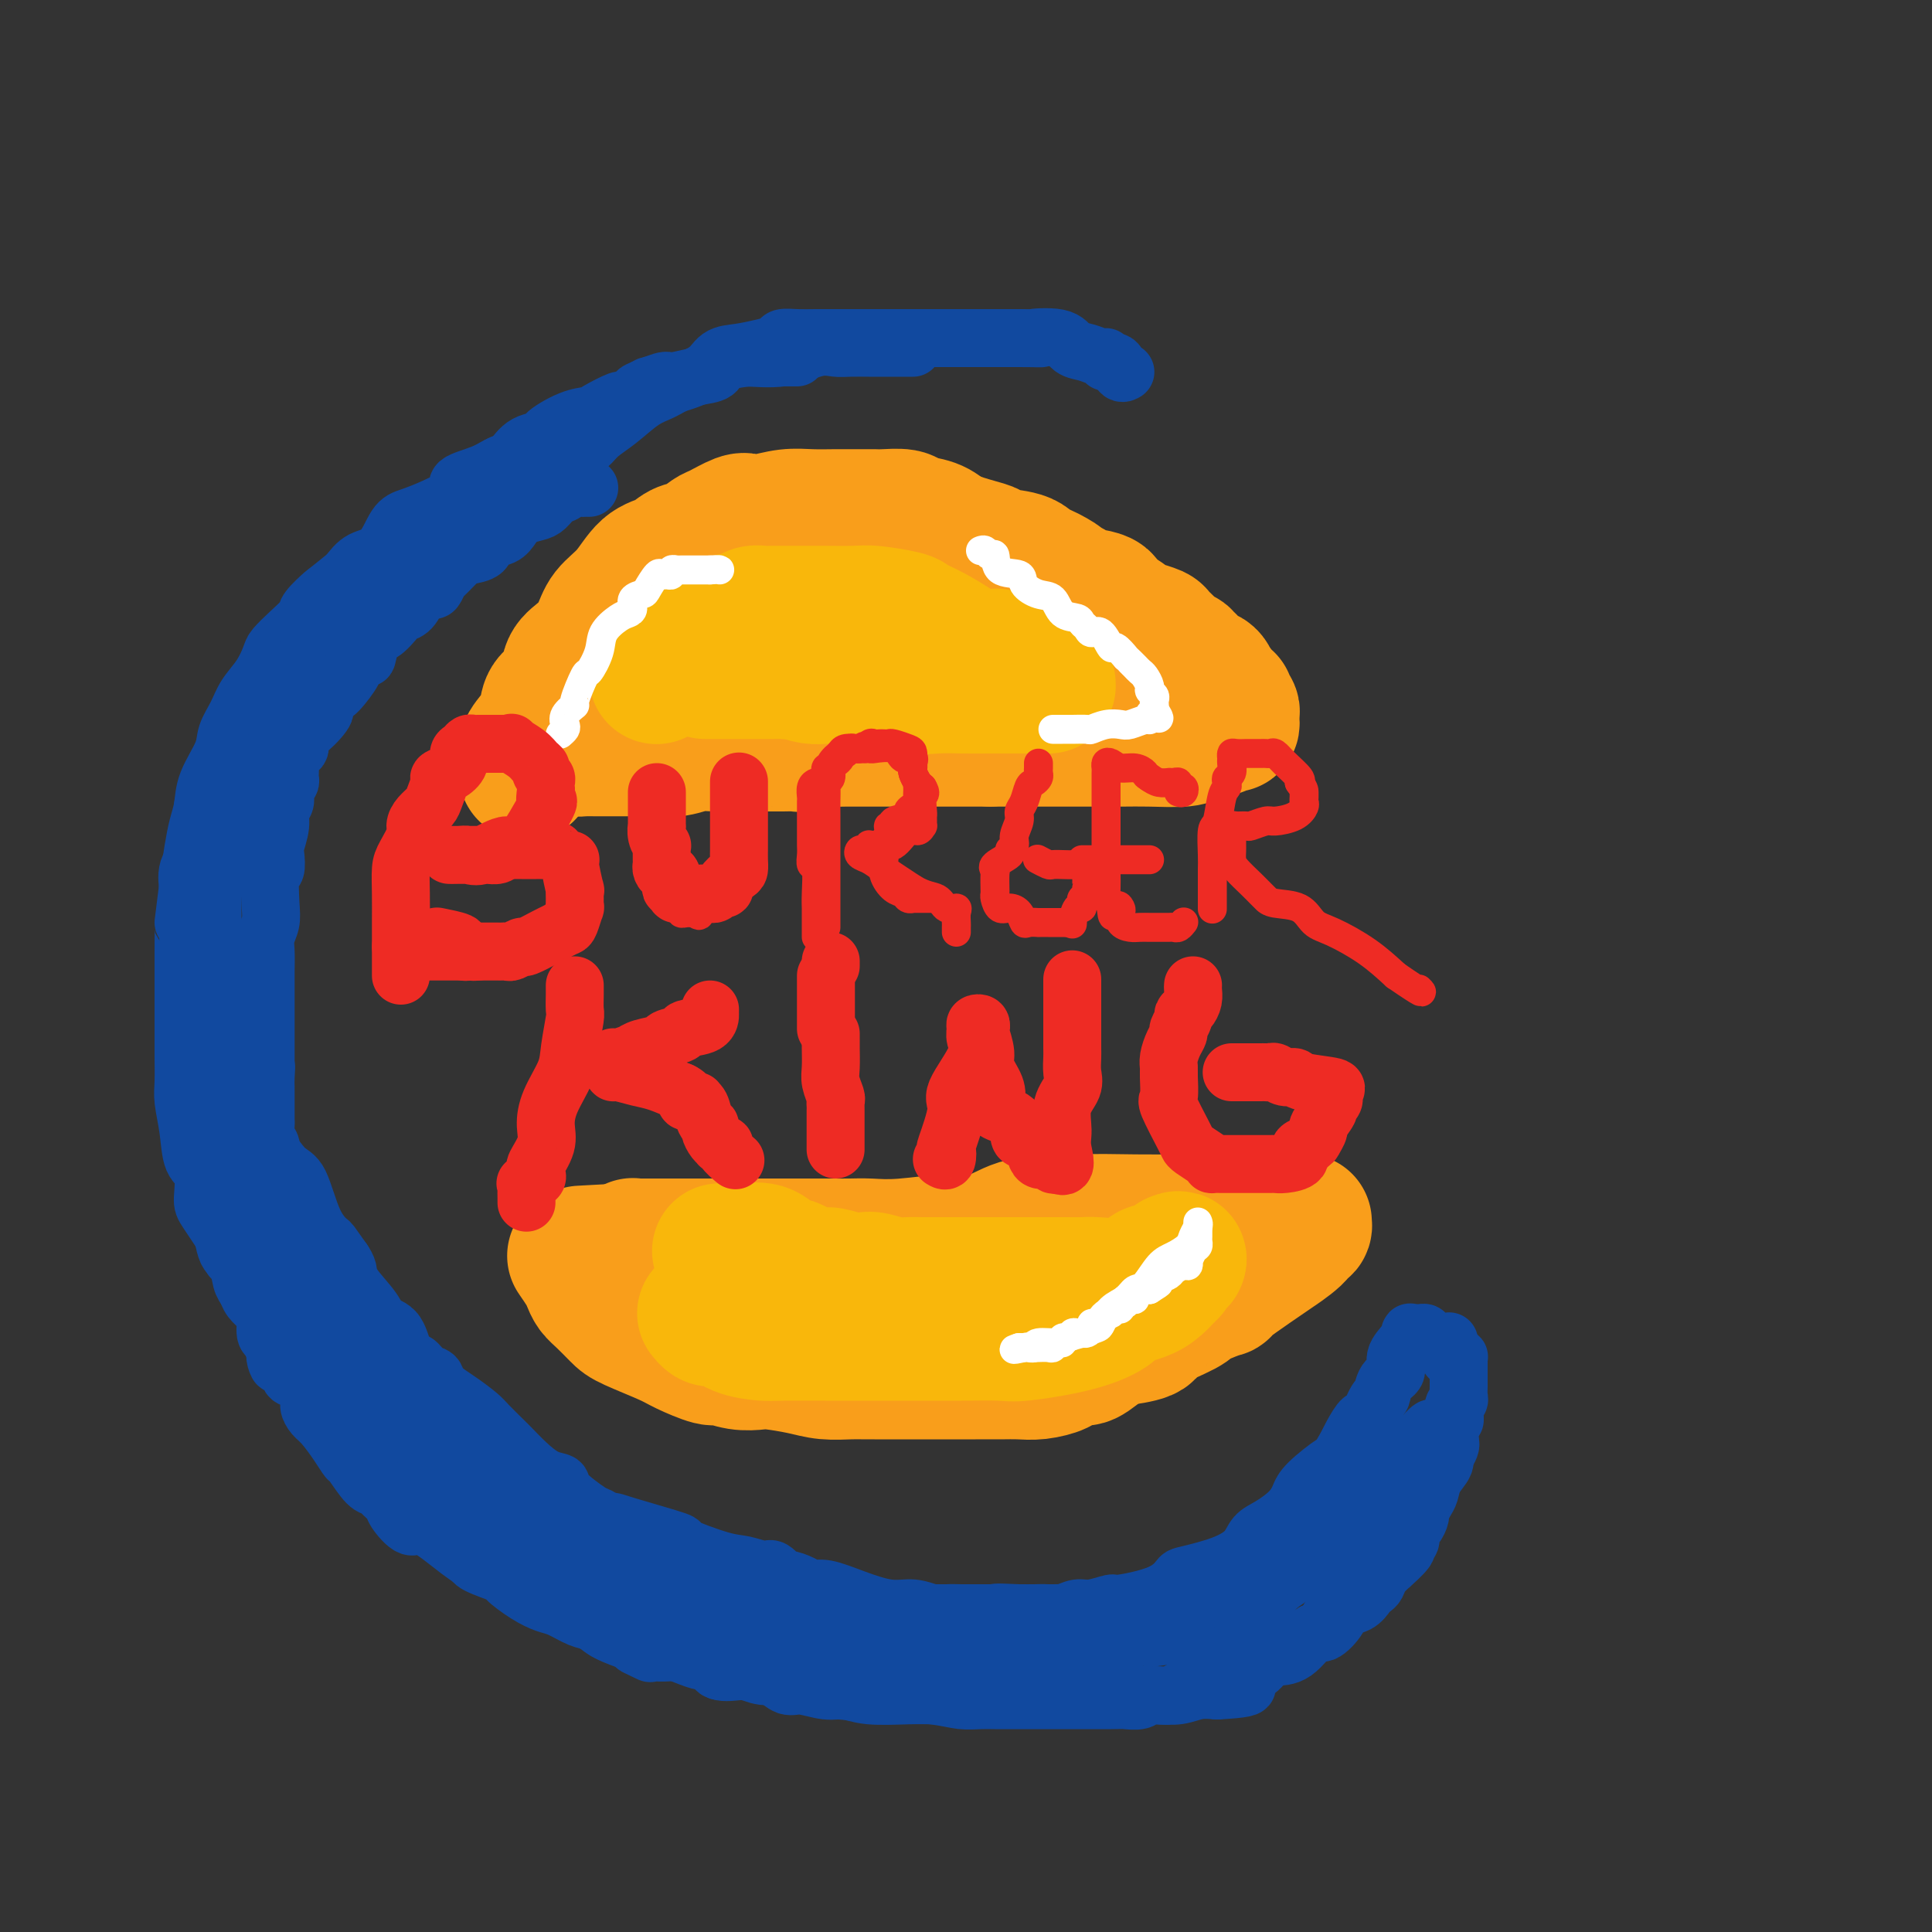 <svg viewBox='0 0 400 400' version='1.1' xmlns='http://www.w3.org/2000/svg' xmlns:xlink='http://www.w3.org/1999/xlink'><rect x="0" y="0" width="400" height="400" fill="#333333" stroke="none"/><g fill='none' stroke='rgb(249,158,27)' stroke-width='28' stroke-linecap='round' stroke-linejoin='round'><path d='M109,160c-0.012,-0.383 -0.024,-0.767 0,-1c0.024,-0.233 0.084,-0.317 0,-1c-0.084,-0.683 -0.313,-1.967 0,-3c0.313,-1.033 1.167,-1.817 2,-3c0.833,-1.183 1.643,-2.766 2,-4c0.357,-1.234 0.260,-2.118 1,-3c0.740,-0.882 2.318,-1.761 3,-3c0.682,-1.239 0.468,-2.836 1,-4c0.532,-1.164 1.811,-1.895 3,-3c1.189,-1.105 2.289,-2.585 3,-4c0.711,-1.415 1.033,-2.764 2,-4c0.967,-1.236 2.579,-2.357 4,-4c1.421,-1.643 2.650,-3.806 4,-5c1.350,-1.194 2.821,-1.418 4,-2c1.179,-0.582 2.067,-1.522 3,-2c0.933,-0.478 1.912,-0.492 3,-1c1.088,-0.508 2.285,-1.508 3,-2c0.715,-0.492 0.949,-0.475 2,-1c1.051,-0.525 2.920,-1.591 4,-2c1.080,-0.409 1.373,-0.162 2,0c0.627,0.162 1.589,0.240 3,0c1.411,-0.240 3.270,-0.796 5,-1c1.730,-0.204 3.332,-0.055 5,0c1.668,0.055 3.403,0.015 5,0c1.597,-0.015 3.055,-0.005 4,0c0.945,0.005 1.378,0.004 2,0c0.622,-0.004 1.433,-0.013 2,0c0.567,0.013 0.889,0.048 2,0c1.111,-0.048 3.009,-0.178 4,0c0.991,0.178 1.074,0.663 2,1c0.926,0.337 2.693,0.525 4,1c1.307,0.475 2.153,1.238 3,2'/><path d='M196,111c2.582,1.025 4.538,1.589 6,2c1.462,0.411 2.430,0.669 3,1c0.570,0.331 0.741,0.736 2,1c1.259,0.264 3.606,0.386 5,1c1.394,0.614 1.836,1.719 2,2c0.164,0.281 0.052,-0.262 1,0c0.948,0.262 2.957,1.327 4,2c1.043,0.673 1.121,0.953 1,1c-0.121,0.047 -0.440,-0.138 0,0c0.440,0.138 1.639,0.599 2,1c0.361,0.401 -0.118,0.741 1,1c1.118,0.259 3.831,0.436 5,1c1.169,0.564 0.793,1.513 1,2c0.207,0.487 0.996,0.511 2,1c1.004,0.489 2.225,1.444 3,2c0.775,0.556 1.106,0.712 2,1c0.894,0.288 2.351,0.708 3,1c0.649,0.292 0.489,0.455 1,1c0.511,0.545 1.691,1.470 2,2c0.309,0.530 -0.253,0.663 0,1c0.253,0.337 1.322,0.878 2,1c0.678,0.122 0.965,-0.175 1,0c0.035,0.175 -0.184,0.821 0,1c0.184,0.179 0.769,-0.109 1,0c0.231,0.109 0.107,0.616 0,1c-0.107,0.384 -0.197,0.645 0,1c0.197,0.355 0.680,0.805 1,1c0.320,0.195 0.478,0.135 1,0c0.522,-0.135 1.410,-0.344 2,0c0.590,0.344 0.883,1.241 1,2c0.117,0.759 0.059,1.379 0,2'/><path d='M251,144c3.719,3.111 1.517,0.889 1,0c-0.517,-0.889 0.650,-0.446 1,0c0.350,0.446 -0.116,0.893 0,1c0.116,0.107 0.816,-0.126 1,0c0.184,0.126 -0.146,0.612 0,1c0.146,0.388 0.768,0.677 1,1c0.232,0.323 0.072,0.678 0,1c-0.072,0.322 -0.057,0.611 0,1c0.057,0.389 0.157,0.879 0,1c-0.157,0.121 -0.572,-0.125 -1,0c-0.428,0.125 -0.870,0.622 -2,1c-1.130,0.378 -2.949,0.637 -4,1c-1.051,0.363 -1.334,0.829 -3,1c-1.666,0.171 -4.714,0.046 -7,0c-2.286,-0.046 -3.810,-0.012 -6,0c-2.190,0.012 -5.048,0.003 -7,0c-1.952,-0.003 -3.000,-0.001 -4,0c-1.000,0.001 -1.953,0.000 -3,0c-1.047,-0.000 -2.189,-0.000 -3,0c-0.811,0.000 -1.289,0.000 -2,0c-0.711,-0.000 -1.653,-0.000 -2,0c-0.347,0.000 -0.099,0.000 -1,0c-0.901,-0.000 -2.950,-0.000 -5,0'/><path d='M205,153c-7.509,0.000 -6.280,0.000 -7,0c-0.720,-0.000 -3.389,-0.000 -5,0c-1.611,0.000 -2.165,0.000 -4,0c-1.835,-0.000 -4.950,-0.001 -7,0c-2.050,0.001 -3.033,0.004 -4,0c-0.967,-0.004 -1.917,-0.015 -3,0c-1.083,0.015 -2.298,0.057 -3,0c-0.702,-0.057 -0.892,-0.211 -2,0c-1.108,0.211 -3.134,0.789 -4,1c-0.866,0.211 -0.573,0.057 -1,0c-0.427,-0.057 -1.576,-0.015 -3,0c-1.424,0.015 -3.125,0.004 -4,0c-0.875,-0.004 -0.926,-0.001 -1,0c-0.074,0.001 -0.172,-0.001 -1,0c-0.828,0.001 -2.388,0.004 -3,0c-0.612,-0.004 -0.278,-0.015 -1,0c-0.722,0.015 -2.501,0.057 -4,0c-1.499,-0.057 -2.718,-0.211 -4,0c-1.282,0.211 -2.626,0.789 -4,1c-1.374,0.211 -2.777,0.057 -4,0c-1.223,-0.057 -2.267,-0.015 -3,0c-0.733,0.015 -1.156,0.004 -2,0c-0.844,-0.004 -2.109,-0.001 -3,0c-0.891,0.001 -1.409,0.001 -2,0c-0.591,-0.001 -1.255,-0.003 -2,0c-0.745,0.003 -1.571,0.011 -2,0c-0.429,-0.011 -0.462,-0.041 -1,0c-0.538,0.041 -1.582,0.155 -2,0c-0.418,-0.155 -0.209,-0.577 0,-1'/><path d='M119,154c-13.282,0.014 -3.488,-0.452 0,-1c3.488,-0.548 0.669,-1.180 0,-2c-0.669,-0.820 0.813,-1.829 2,-3c1.187,-1.171 2.078,-2.504 3,-3c0.922,-0.496 1.876,-0.156 3,-1c1.124,-0.844 2.418,-2.871 4,-4c1.582,-1.129 3.453,-1.360 5,-2c1.547,-0.640 2.772,-1.688 4,-2c1.228,-0.312 2.461,0.113 4,0c1.539,-0.113 3.385,-0.762 4,-1c0.615,-0.238 0.001,-0.064 1,0c0.999,0.064 3.613,0.017 5,0c1.387,-0.017 1.547,-0.005 2,0c0.453,0.005 1.199,0.001 2,0c0.801,-0.001 1.657,-0.000 2,0c0.343,0.000 0.171,0.000 0,0'/><path d='M119,260c0.752,1.092 1.504,2.183 2,3c0.496,0.817 0.737,1.358 1,2c0.263,0.642 0.549,1.383 1,2c0.451,0.617 1.066,1.109 2,2c0.934,0.891 2.187,2.180 3,3c0.813,0.820 1.185,1.171 3,2c1.815,0.829 5.072,2.135 7,3c1.928,0.865 2.526,1.290 4,2c1.474,0.710 3.823,1.706 5,2c1.177,0.294 1.182,-0.115 2,0c0.818,0.115 2.451,0.752 4,1c1.549,0.248 3.016,0.105 4,0c0.984,-0.105 1.485,-0.172 3,0c1.515,0.172 4.044,0.582 6,1c1.956,0.418 3.339,0.844 5,1c1.661,0.156 3.601,0.042 5,0c1.399,-0.042 2.256,-0.011 3,0c0.744,0.011 1.373,0.003 2,0c0.627,-0.003 1.252,-0.001 3,0c1.748,0.001 4.620,-0.000 7,0c2.380,0.000 4.267,0.001 6,0c1.733,-0.001 3.313,-0.003 5,0c1.687,0.003 3.483,0.012 5,0c1.517,-0.012 2.756,-0.046 4,0c1.244,0.046 2.492,0.172 4,0c1.508,-0.172 3.277,-0.643 4,-1c0.723,-0.357 0.400,-0.601 1,-1c0.600,-0.399 2.123,-0.954 3,-1c0.877,-0.046 1.108,0.415 2,0c0.892,-0.415 2.446,-1.708 4,-3'/><path d='M229,278c2.550,-1.115 1.925,-0.903 3,-1c1.075,-0.097 3.850,-0.504 5,-1c1.150,-0.496 0.676,-1.082 2,-2c1.324,-0.918 4.446,-2.168 6,-3c1.554,-0.832 1.540,-1.246 3,-2c1.460,-0.754 4.395,-1.847 5,-2c0.605,-0.153 -1.120,0.635 1,-1c2.120,-1.635 8.084,-5.692 10,-7c1.916,-1.308 -0.215,0.134 0,0c0.215,-0.134 2.775,-1.844 4,-3c1.225,-1.156 1.114,-1.760 1,-2c-0.114,-0.240 -0.231,-0.117 0,0c0.231,0.117 0.810,0.227 1,0c0.190,-0.227 -0.011,-0.793 0,-1c0.011,-0.207 0.233,-0.056 -1,0c-1.233,0.056 -3.920,0.015 -5,0c-1.080,-0.015 -0.555,-0.005 -4,0c-3.445,0.005 -10.862,0.004 -14,0c-3.138,-0.004 -1.996,-0.011 -3,0c-1.004,0.011 -4.155,0.042 -8,0c-3.845,-0.042 -8.384,-0.155 -11,0c-2.616,0.155 -3.308,0.577 -4,1'/><path d='M220,254c-9.011,0.050 -6.537,0.175 -6,0c0.537,-0.175 -0.863,-0.649 -3,0c-2.137,0.649 -5.011,2.423 -7,3c-1.989,0.577 -3.092,-0.041 -6,0c-2.908,0.041 -7.621,0.743 -11,1c-3.379,0.257 -5.424,0.069 -7,0c-1.576,-0.069 -2.683,-0.018 -4,0c-1.317,0.018 -2.844,0.005 -4,0c-1.156,-0.005 -1.941,-0.001 -3,0c-1.059,0.001 -2.390,0.000 -3,0c-0.610,-0.000 -0.497,-0.000 -1,0c-0.503,0.000 -1.622,0.000 -3,0c-1.378,-0.000 -3.014,-0.000 -4,0c-0.986,0.000 -1.321,0.000 -2,0c-0.679,-0.000 -1.704,-0.000 -3,0c-1.296,0.000 -2.865,-0.000 -4,0c-1.135,0.000 -1.835,0.000 -3,0c-1.165,-0.000 -2.795,-0.000 -4,0c-1.205,0.000 -1.985,0.000 -2,0c-0.015,-0.000 0.736,-0.000 0,0c-0.736,0.000 -2.958,0.000 -4,0c-1.042,-0.000 -0.905,-0.001 -1,0c-0.095,0.001 -0.421,0.004 -1,0c-0.579,-0.004 -1.412,-0.015 -2,0c-0.588,0.015 -0.931,0.056 -1,0c-0.069,-0.056 0.135,-0.207 0,0c-0.135,0.207 -0.610,0.774 -1,1c-0.390,0.226 -0.695,0.113 -1,0'/><path d='M129,259c-15.167,0.833 -7.583,0.417 0,0'/></g>
<g fill='none' stroke='rgb(249,183,11)' stroke-width='28' stroke-linecap='round' stroke-linejoin='round'><path d='M136,140c-0.054,0.052 -0.108,0.105 0,0c0.108,-0.105 0.379,-0.366 1,-1c0.621,-0.634 1.592,-1.641 2,-2c0.408,-0.359 0.252,-0.071 1,-1c0.748,-0.929 2.399,-3.076 4,-4c1.601,-0.924 3.153,-0.626 4,-1c0.847,-0.374 0.989,-1.421 2,-2c1.011,-0.579 2.891,-0.691 4,-1c1.109,-0.309 1.447,-0.815 2,-1c0.553,-0.185 1.320,-0.050 2,0c0.680,0.050 1.273,0.013 2,0c0.727,-0.013 1.588,-0.003 2,0c0.412,0.003 0.375,0.000 1,0c0.625,-0.000 1.912,0.003 3,0c1.088,-0.003 1.977,-0.012 4,0c2.023,0.012 5.180,0.047 7,0c1.820,-0.047 2.304,-0.175 4,0c1.696,0.175 4.605,0.653 6,1c1.395,0.347 1.275,0.562 2,1c0.725,0.438 2.295,1.097 4,2c1.705,0.903 3.545,2.050 5,3c1.455,0.950 2.526,1.704 4,2c1.474,0.296 3.350,0.135 4,0c0.650,-0.135 0.072,-0.242 0,0c-0.072,0.242 0.360,0.835 1,1c0.640,0.165 1.486,-0.097 2,0c0.514,0.097 0.694,0.552 1,1c0.306,0.448 0.736,0.890 1,1c0.264,0.110 0.361,-0.111 1,0c0.639,0.111 1.819,0.556 3,1'/><path d='M215,140c4.186,2.309 0.649,2.083 0,2c-0.649,-0.083 1.588,-0.022 2,0c0.412,0.022 -1.001,0.006 -2,0c-0.999,-0.006 -1.583,-0.002 -2,0c-0.417,0.002 -0.667,0.003 -2,0c-1.333,-0.003 -3.750,-0.008 -6,0c-2.250,0.008 -4.333,0.030 -6,0c-1.667,-0.030 -2.919,-0.113 -5,0c-2.081,0.113 -4.992,0.423 -7,0c-2.008,-0.423 -3.113,-1.577 -4,-2c-0.887,-0.423 -1.557,-0.113 -2,0c-0.443,0.113 -0.660,0.030 -1,0c-0.340,-0.030 -0.804,-0.007 -1,0c-0.196,0.007 -0.124,-0.001 -1,0c-0.876,0.001 -2.699,0.011 -4,0c-1.301,-0.011 -2.081,-0.041 -3,0c-0.919,0.041 -1.977,0.155 -3,0c-1.023,-0.155 -2.012,-0.577 -3,-1'/><path d='M165,139c-8.738,-0.464 -4.584,-0.124 -3,0c1.584,0.124 0.597,0.033 0,0c-0.597,-0.033 -0.803,-0.009 -1,0c-0.197,0.009 -0.385,0.002 -1,0c-0.615,-0.002 -1.656,-0.001 -2,0c-0.344,0.001 0.010,0.000 0,0c-0.010,-0.000 -0.383,-0.000 -1,0c-0.617,0.000 -1.479,0.000 -2,0c-0.521,-0.000 -0.703,-0.000 -1,0c-0.297,0.000 -0.710,0.000 -1,0c-0.290,-0.000 -0.459,-0.000 -1,0c-0.541,0.000 -1.455,0.000 -2,0c-0.545,-0.000 -0.721,-0.000 -1,0c-0.279,0.000 -0.663,0.000 -1,0c-0.337,-0.000 -0.629,-0.000 -1,0c-0.371,0.000 -0.820,0.000 -1,0c-0.180,-0.000 -0.090,-0.000 0,0'/><path d='M149,259c1.144,-0.014 2.289,-0.029 3,0c0.711,0.029 0.989,0.101 2,0c1.011,-0.101 2.754,-0.377 4,0c1.246,0.377 1.995,1.406 3,2c1.005,0.594 2.268,0.751 3,1c0.732,0.249 0.935,0.589 2,1c1.065,0.411 2.993,0.894 4,1c1.007,0.106 1.091,-0.164 2,0c0.909,0.164 2.641,0.762 4,1c1.359,0.238 2.344,0.116 3,0c0.656,-0.116 0.985,-0.227 2,0c1.015,0.227 2.718,0.793 4,1c1.282,0.207 2.144,0.055 3,0c0.856,-0.055 1.707,-0.015 3,0c1.293,0.015 3.029,0.004 5,0c1.971,-0.004 4.175,-0.001 6,0c1.825,0.001 3.269,0.000 5,0c1.731,-0.000 3.748,-0.001 6,0c2.252,0.001 4.738,0.002 6,0c1.262,-0.002 1.301,-0.007 2,0c0.699,0.007 2.058,0.026 3,0c0.942,-0.026 1.465,-0.099 3,0c1.535,0.099 4.081,0.368 6,0c1.919,-0.368 3.210,-1.374 4,-2c0.790,-0.626 1.078,-0.872 2,-1c0.922,-0.128 2.479,-0.139 3,0c0.521,0.139 0.006,0.429 0,0c-0.006,-0.429 0.498,-1.577 1,-2c0.502,-0.423 1.000,-0.121 1,0c-0.000,0.121 -0.500,0.060 -1,0'/><path d='M243,261c1.757,-0.824 1.148,-0.383 0,1c-1.148,1.383 -2.836,3.709 -5,5c-2.164,1.291 -4.805,1.547 -6,2c-1.195,0.453 -0.945,1.102 -2,2c-1.055,0.898 -3.414,2.044 -7,3c-3.586,0.956 -8.400,1.720 -11,2c-2.600,0.280 -2.987,0.075 -5,0c-2.013,-0.075 -5.653,-0.020 -8,0c-2.347,0.020 -3.402,0.005 -5,0c-1.598,-0.005 -3.737,-0.002 -6,0c-2.263,0.002 -4.648,0.001 -7,0c-2.352,-0.001 -4.671,-0.002 -6,0c-1.329,0.002 -1.669,0.007 -4,0c-2.331,-0.007 -6.652,-0.026 -9,0c-2.348,0.026 -2.723,0.098 -4,0c-1.277,-0.098 -3.455,-0.365 -5,-1c-1.545,-0.635 -2.456,-1.638 -3,-2c-0.544,-0.362 -0.720,-0.083 -1,0c-0.280,0.083 -0.663,-0.029 -1,0c-0.337,0.029 -0.629,0.200 -1,0c-0.371,-0.200 -0.820,-0.771 -1,-1c-0.180,-0.229 -0.090,-0.114 0,0'/></g>
<g fill='none' stroke='rgb(255,255,255)' stroke-width='6' stroke-linecap='round' stroke-linejoin='round'><path d='M116,152c0.405,-0.353 0.811,-0.706 1,-1c0.189,-0.294 0.163,-0.528 0,-1c-0.163,-0.472 -0.462,-1.181 0,-2c0.462,-0.819 1.686,-1.748 2,-2c0.314,-0.252 -0.283,0.173 0,-1c0.283,-1.173 1.444,-3.943 2,-5c0.556,-1.057 0.505,-0.402 1,-1c0.495,-0.598 1.534,-2.449 2,-4c0.466,-1.551 0.358,-2.800 1,-4c0.642,-1.200 2.036,-2.349 3,-3c0.964,-0.651 1.500,-0.802 2,-1c0.500,-0.198 0.964,-0.443 1,-1c0.036,-0.557 -0.355,-1.428 0,-2c0.355,-0.572 1.457,-0.847 2,-1c0.543,-0.153 0.528,-0.184 1,-1c0.472,-0.816 1.432,-2.419 2,-3c0.568,-0.581 0.745,-0.142 1,0c0.255,0.142 0.589,-0.015 1,0c0.411,0.015 0.898,0.200 1,0c0.102,-0.200 -0.181,-0.786 0,-1c0.181,-0.214 0.827,-0.057 1,0c0.173,0.057 -0.126,0.015 0,0c0.126,-0.015 0.678,-0.004 1,0c0.322,0.004 0.415,0.001 1,0c0.585,-0.001 1.662,-0.000 2,0c0.338,0.000 -0.064,0.000 0,0c0.064,-0.000 0.594,-0.000 1,0c0.406,0.000 0.687,0.000 1,0c0.313,-0.000 0.656,-0.000 1,0'/><path d='M147,118c2.156,-0.156 2.044,-0.044 2,0c-0.044,0.044 -0.022,0.022 0,0'/><path d='M203,114c0.340,-0.136 0.680,-0.273 1,0c0.320,0.273 0.619,0.954 1,1c0.381,0.046 0.843,-0.545 1,0c0.157,0.545 0.010,2.224 1,3c0.990,0.776 3.117,0.649 4,1c0.883,0.351 0.520,1.179 1,2c0.480,0.821 1.802,1.635 3,2c1.198,0.365 2.272,0.283 3,1c0.728,0.717 1.112,2.235 2,3c0.888,0.765 2.282,0.776 3,1c0.718,0.224 0.760,0.660 1,1c0.240,0.340 0.679,0.583 1,1c0.321,0.417 0.525,1.009 1,1c0.475,-0.009 1.223,-0.620 2,0c0.777,0.620 1.584,2.470 2,3c0.416,0.530 0.440,-0.262 1,0c0.560,0.262 1.656,1.576 2,2c0.344,0.424 -0.063,-0.042 0,0c0.063,0.042 0.595,0.592 1,1c0.405,0.408 0.682,0.672 1,1c0.318,0.328 0.677,0.718 1,1c0.323,0.282 0.608,0.457 1,1c0.392,0.543 0.890,1.455 1,2c0.110,0.545 -0.167,0.723 0,1c0.167,0.277 0.777,0.651 1,1c0.223,0.349 0.060,0.671 0,1c-0.060,0.329 -0.017,0.665 0,1c0.017,0.335 0.009,0.667 0,1'/><path d='M239,147c1.764,2.719 0.673,1.517 0,1c-0.673,-0.517 -0.928,-0.348 -1,0c-0.072,0.348 0.039,0.877 0,1c-0.039,0.123 -0.228,-0.159 -1,0c-0.772,0.159 -2.127,0.761 -3,1c-0.873,0.239 -1.264,0.117 -2,0c-0.736,-0.117 -1.818,-0.227 -3,0c-1.182,0.227 -2.463,0.793 -3,1c-0.537,0.207 -0.329,0.055 -1,0c-0.671,-0.055 -2.222,-0.015 -3,0c-0.778,0.015 -0.783,0.004 -1,0c-0.217,-0.004 -0.646,-0.001 -1,0c-0.354,0.001 -0.634,0.000 -1,0c-0.366,-0.000 -0.819,-0.000 -1,0c-0.181,0.000 -0.091,0.000 0,0'/><path d='M248,253c0.102,0.243 0.205,0.485 0,1c-0.205,0.515 -0.716,1.301 -1,2c-0.284,0.699 -0.341,1.310 -1,2c-0.659,0.690 -1.919,1.459 -3,2c-1.081,0.541 -1.984,0.854 -3,2c-1.016,1.146 -2.146,3.127 -3,4c-0.854,0.873 -1.432,0.640 -2,1c-0.568,0.360 -1.128,1.315 -2,2c-0.872,0.685 -2.058,1.100 -3,2c-0.942,0.900 -1.639,2.284 -2,3c-0.361,0.716 -0.384,0.765 -1,1c-0.616,0.235 -1.824,0.655 -3,1c-1.176,0.345 -2.318,0.614 -3,1c-0.682,0.386 -0.903,0.888 -2,1c-1.097,0.112 -3.068,-0.166 -4,0c-0.932,0.166 -0.824,0.777 -1,1c-0.176,0.223 -0.636,0.060 -1,0c-0.364,-0.060 -0.634,-0.016 -1,0c-0.366,0.016 -0.829,0.004 -1,0c-0.171,-0.004 -0.049,-0.001 0,0c0.049,0.001 0.024,0.001 0,0'/><path d='M211,279c-2.429,0.773 -0.003,0.207 1,0c1.003,-0.207 0.583,-0.054 1,0c0.417,0.054 1.669,0.011 2,0c0.331,-0.011 -0.261,0.012 0,0c0.261,-0.012 1.376,-0.060 2,0c0.624,0.060 0.759,0.227 1,0c0.241,-0.227 0.589,-0.849 1,-1c0.411,-0.151 0.883,0.170 1,0c0.117,-0.170 -0.123,-0.830 0,-1c0.123,-0.170 0.610,0.151 1,0c0.390,-0.151 0.683,-0.775 1,-1c0.317,-0.225 0.659,-0.050 1,0c0.341,0.050 0.683,-0.024 1,0c0.317,0.024 0.610,0.147 1,0c0.390,-0.147 0.878,-0.565 1,-1c0.122,-0.435 -0.122,-0.886 0,-1c0.122,-0.114 0.610,0.109 1,0c0.390,-0.109 0.683,-0.550 1,-1c0.317,-0.450 0.658,-0.909 1,-1c0.342,-0.091 0.684,0.187 1,0c0.316,-0.187 0.606,-0.838 1,-1c0.394,-0.162 0.893,0.167 1,0c0.107,-0.167 -0.177,-0.829 0,-1c0.177,-0.171 0.816,0.147 1,0c0.184,-0.147 -0.088,-0.761 0,-1c0.088,-0.239 0.535,-0.102 1,0c0.465,0.102 0.948,0.171 1,0c0.052,-0.171 -0.326,-0.582 0,-1c0.326,-0.418 1.357,-0.843 2,-1c0.643,-0.157 0.898,-0.045 1,0c0.102,0.045 0.051,0.022 0,0'/><path d='M238,267c3.290,-2.035 1.515,-1.124 1,-1c-0.515,0.124 0.230,-0.540 1,-1c0.770,-0.460 1.566,-0.716 2,-1c0.434,-0.284 0.508,-0.596 1,-1c0.492,-0.404 1.403,-0.900 2,-1c0.597,-0.100 0.882,0.195 1,0c0.118,-0.195 0.070,-0.879 0,-1c-0.070,-0.121 -0.162,0.319 0,0c0.162,-0.319 0.579,-1.399 1,-2c0.421,-0.601 0.845,-0.722 1,-1c0.155,-0.278 0.042,-0.714 0,-1c-0.042,-0.286 -0.011,-0.423 0,-1c0.011,-0.577 0.003,-1.593 0,-2c-0.003,-0.407 -0.002,-0.203 0,0'/></g>
<g fill='none' stroke='rgb(17,73,159)' stroke-width='12' stroke-linecap='round' stroke-linejoin='round'><path d='M189,72c-0.358,-0.000 -0.716,-0.000 -1,0c-0.284,0.000 -0.493,0.000 -1,0c-0.507,-0.000 -1.311,-0.000 -2,0c-0.689,0.000 -1.261,0.001 -2,0c-0.739,-0.001 -1.644,-0.002 -2,0c-0.356,0.002 -0.164,0.008 -1,0c-0.836,-0.008 -2.702,-0.031 -4,0c-1.298,0.031 -2.030,0.115 -3,0c-0.970,-0.115 -2.177,-0.428 -4,0c-1.823,0.428 -4.260,1.597 -7,2c-2.740,0.403 -5.783,0.039 -8,0c-2.217,-0.039 -3.607,0.248 -5,1c-1.393,0.752 -2.787,1.969 -5,3c-2.213,1.031 -5.245,1.877 -7,2c-1.755,0.123 -2.235,-0.476 -3,0c-0.765,0.476 -1.817,2.025 -3,3c-1.183,0.975 -2.497,1.374 -4,2c-1.503,0.626 -3.193,1.480 -5,2c-1.807,0.520 -3.730,0.706 -6,2c-2.270,1.294 -4.888,3.697 -7,5c-2.112,1.303 -3.719,1.507 -5,2c-1.281,0.493 -2.237,1.273 -4,2c-1.763,0.727 -4.334,1.399 -5,2c-0.666,0.601 0.574,1.131 0,2c-0.574,0.869 -2.961,2.077 -5,3c-2.039,0.923 -3.729,1.562 -5,2c-1.271,0.438 -2.124,0.674 -3,2c-0.876,1.326 -1.774,3.742 -3,5c-1.226,1.258 -2.779,1.360 -4,2c-1.221,0.640 -2.111,1.820 -3,3'/><path d='M72,119c-4.515,3.686 -4.303,3.400 -5,4c-0.697,0.600 -2.305,2.084 -3,3c-0.695,0.916 -0.478,1.262 -1,2c-0.522,0.738 -1.782,1.866 -3,3c-1.218,1.134 -2.395,2.273 -3,3c-0.605,0.727 -0.639,1.040 -1,2c-0.361,0.960 -1.050,2.565 -2,4c-0.950,1.435 -2.160,2.700 -3,4c-0.840,1.300 -1.310,2.633 -2,4c-0.690,1.367 -1.599,2.766 -2,4c-0.401,1.234 -0.292,2.302 -1,4c-0.708,1.698 -2.231,4.025 -3,6c-0.769,1.975 -0.784,3.599 -1,5c-0.216,1.401 -0.632,2.578 -1,4c-0.368,1.422 -0.687,3.088 -1,5c-0.313,1.912 -0.620,4.072 -1,7c-0.380,2.928 -0.834,6.626 -1,8c-0.166,1.374 -0.044,0.424 0,1c0.044,0.576 0.012,2.680 0,5c-0.012,2.320 -0.003,4.858 0,7c0.003,2.142 -0.000,3.887 0,6c0.000,2.113 0.003,4.594 0,6c-0.003,1.406 -0.013,1.739 0,3c0.013,1.261 0.050,3.451 0,5c-0.050,1.549 -0.185,2.456 0,4c0.185,1.544 0.691,3.723 1,6c0.309,2.277 0.420,4.652 1,6c0.580,1.348 1.630,1.671 2,3c0.370,1.329 0.061,3.666 0,5c-0.061,1.334 0.125,1.667 1,3c0.875,1.333 2.437,3.667 4,6'/><path d='M47,257c1.501,5.044 0.755,3.155 1,3c0.245,-0.155 1.482,1.423 2,3c0.518,1.577 0.316,3.153 1,4c0.684,0.847 2.252,0.965 3,2c0.748,1.035 0.674,2.987 1,4c0.326,1.013 1.050,1.086 2,2c0.950,0.914 2.125,2.670 3,4c0.875,1.330 1.448,2.233 2,3c0.552,0.767 1.082,1.398 2,3c0.918,1.602 2.224,4.175 3,5c0.776,0.825 1.024,-0.097 2,1c0.976,1.097 2.682,4.214 4,6c1.318,1.786 2.248,2.241 3,3c0.752,0.759 1.327,1.820 2,3c0.673,1.180 1.444,2.478 2,3c0.556,0.522 0.895,0.269 2,1c1.105,0.731 2.974,2.446 4,4c1.026,1.554 1.208,2.945 2,4c0.792,1.055 2.195,1.772 4,3c1.805,1.228 4.012,2.965 5,4c0.988,1.035 0.757,1.366 2,2c1.243,0.634 3.959,1.569 5,2c1.041,0.431 0.407,0.357 1,1c0.593,0.643 2.413,2.003 4,3c1.587,0.997 2.940,1.632 4,2c1.060,0.368 1.825,0.469 3,1c1.175,0.531 2.758,1.493 4,2c1.242,0.507 2.142,0.560 3,1c0.858,0.440 1.674,1.269 3,2c1.326,0.731 3.163,1.366 5,2'/><path d='M131,340c6.784,4.030 2.245,1.603 1,1c-1.245,-0.603 0.805,0.616 3,1c2.195,0.384 4.535,-0.069 6,0c1.465,0.069 2.055,0.660 3,1c0.945,0.340 2.244,0.430 3,1c0.756,0.570 0.968,1.618 2,2c1.032,0.382 2.885,0.096 4,0c1.115,-0.096 1.493,-0.002 2,0c0.507,0.002 1.143,-0.086 2,0c0.857,0.086 1.937,0.348 3,1c1.063,0.652 2.111,1.695 3,2c0.889,0.305 1.619,-0.129 3,0c1.381,0.129 3.413,0.819 5,1c1.587,0.181 2.728,-0.148 4,0c1.272,0.148 2.675,0.772 5,1c2.325,0.228 5.574,0.061 8,0c2.426,-0.061 4.030,-0.016 5,0c0.970,0.016 1.306,0.004 2,0c0.694,-0.004 1.744,-0.001 3,0c1.256,0.001 2.717,0.000 4,0c1.283,-0.000 2.390,-0.000 4,0c1.610,0.000 3.725,0.000 5,0c1.275,-0.000 1.711,0.000 3,0c1.289,-0.000 3.432,-0.000 5,0c1.568,0.000 2.562,0.001 4,0c1.438,-0.001 3.322,-0.004 6,0c2.678,0.004 6.151,0.015 8,0c1.849,-0.015 2.073,-0.056 3,0c0.927,0.056 2.557,0.207 4,0c1.443,-0.207 2.698,-0.774 4,-1c1.302,-0.226 2.651,-0.113 4,0'/><path d='M252,350c11.409,-0.591 3.930,-1.570 2,-2c-1.930,-0.430 1.689,-0.313 4,-1c2.311,-0.687 3.314,-2.178 4,-3c0.686,-0.822 1.056,-0.976 2,-1c0.944,-0.024 2.461,0.081 4,-1c1.539,-1.081 3.102,-3.349 4,-4c0.898,-0.651 1.133,0.316 2,0c0.867,-0.316 2.365,-1.916 3,-3c0.635,-1.084 0.408,-1.652 1,-2c0.592,-0.348 2.002,-0.477 3,-1c0.998,-0.523 1.582,-1.441 2,-2c0.418,-0.559 0.669,-0.760 1,-1c0.331,-0.240 0.741,-0.520 1,-1c0.259,-0.480 0.366,-1.162 1,-2c0.634,-0.838 1.796,-1.834 2,-2c0.204,-0.166 -0.549,0.499 0,0c0.549,-0.499 2.398,-2.160 3,-3c0.602,-0.840 -0.045,-0.859 0,-1c0.045,-0.141 0.782,-0.404 1,-1c0.218,-0.596 -0.082,-1.525 0,-2c0.082,-0.475 0.547,-0.497 1,-1c0.453,-0.503 0.894,-1.489 1,-2c0.106,-0.511 -0.121,-0.549 0,-1c0.121,-0.451 0.592,-1.314 1,-2c0.408,-0.686 0.754,-1.193 1,-2c0.246,-0.807 0.392,-1.912 1,-3c0.608,-1.088 1.678,-2.158 2,-3c0.322,-0.842 -0.106,-1.458 0,-2c0.106,-0.542 0.744,-1.012 1,-2c0.256,-0.988 0.128,-2.494 0,-4'/><path d='M300,295c1.614,-4.217 1.151,-1.759 1,-1c-0.151,0.759 0.012,-0.182 0,-1c-0.012,-0.818 -0.199,-1.515 0,-2c0.199,-0.485 0.785,-0.760 1,-1c0.215,-0.240 0.057,-0.445 0,-1c-0.057,-0.555 -0.015,-1.458 0,-2c0.015,-0.542 0.004,-0.722 0,-1c-0.004,-0.278 -0.001,-0.653 0,-1c0.001,-0.347 0.001,-0.667 0,-1c-0.001,-0.333 -0.003,-0.678 0,-1c0.003,-0.322 0.011,-0.621 0,-1c-0.011,-0.379 -0.042,-0.839 0,-1c0.042,-0.161 0.155,-0.022 0,0c-0.155,0.022 -0.580,-0.071 -1,0c-0.420,0.071 -0.834,0.306 -1,0c-0.166,-0.306 -0.083,-1.153 0,-2'/><path d='M300,279c0.016,-2.492 0.057,-0.723 0,0c-0.057,0.723 -0.211,0.400 -1,0c-0.789,-0.400 -2.214,-0.878 -3,-1c-0.786,-0.122 -0.933,0.111 -1,0c-0.067,-0.111 -0.055,-0.566 0,-1c0.055,-0.434 0.155,-0.848 0,-1c-0.155,-0.152 -0.563,-0.042 -1,0c-0.437,0.042 -0.903,0.017 -1,0c-0.097,-0.017 0.176,-0.024 0,0c-0.176,0.024 -0.802,0.079 -1,0c-0.198,-0.079 0.031,-0.294 0,0c-0.031,0.294 -0.323,1.095 -1,2c-0.677,0.905 -1.738,1.913 -2,3c-0.262,1.087 0.277,2.255 0,3c-0.277,0.745 -1.368,1.069 -2,2c-0.632,0.931 -0.803,2.469 -1,3c-0.197,0.531 -0.420,0.054 -1,1c-0.580,0.946 -1.516,3.315 -2,4c-0.484,0.685 -0.515,-0.316 -1,0c-0.485,0.316 -1.424,1.947 -2,3c-0.576,1.053 -0.788,1.526 -1,2'/><path d='M279,299c-2.260,3.951 -1.910,3.328 -3,4c-1.090,0.672 -3.619,2.641 -5,4c-1.381,1.359 -1.614,2.110 -2,3c-0.386,0.890 -0.925,1.918 -2,3c-1.075,1.082 -2.688,2.216 -4,3c-1.312,0.784 -2.325,1.216 -3,2c-0.675,0.784 -1.011,1.918 -2,3c-0.989,1.082 -2.630,2.112 -5,3c-2.370,0.888 -5.469,1.634 -7,2c-1.531,0.366 -1.495,0.351 -2,1c-0.505,0.649 -1.552,1.963 -4,3c-2.448,1.037 -6.297,1.798 -8,2c-1.703,0.202 -1.260,-0.156 -2,0c-0.740,0.156 -2.663,0.826 -4,1c-1.337,0.174 -2.088,-0.150 -3,0c-0.912,0.150 -1.984,0.772 -3,1c-1.016,0.228 -1.974,0.061 -3,0c-1.026,-0.061 -2.119,-0.016 -3,0c-0.881,0.016 -1.549,0.004 -3,0c-1.451,-0.004 -3.683,-0.001 -5,0c-1.317,0.001 -1.718,0.000 -3,0c-1.282,-0.000 -3.444,0.000 -5,0c-1.556,-0.000 -2.507,-0.000 -4,0c-1.493,0.000 -3.528,0.001 -5,0c-1.472,-0.001 -2.382,-0.004 -4,0c-1.618,0.004 -3.944,0.017 -5,0c-1.056,-0.017 -0.841,-0.062 -2,0c-1.159,0.062 -3.692,0.233 -6,0c-2.308,-0.233 -4.391,-0.870 -6,-1c-1.609,-0.130 -2.746,0.249 -4,0c-1.254,-0.249 -2.627,-1.124 -4,-2'/><path d='M158,331c-10.202,-0.645 -4.706,-0.758 -3,-1c1.706,-0.242 -0.379,-0.612 -2,-1c-1.621,-0.388 -2.777,-0.793 -3,-1c-0.223,-0.207 0.486,-0.215 -1,-1c-1.486,-0.785 -5.167,-2.345 -7,-3c-1.833,-0.655 -1.819,-0.403 -3,-1c-1.181,-0.597 -3.559,-2.041 -5,-3c-1.441,-0.959 -1.946,-1.433 -3,-2c-1.054,-0.567 -2.659,-1.227 -4,-2c-1.341,-0.773 -2.420,-1.659 -3,-2c-0.580,-0.341 -0.661,-0.139 -2,-1c-1.339,-0.861 -3.934,-2.787 -5,-4c-1.066,-1.213 -0.602,-1.713 -1,-2c-0.398,-0.287 -1.658,-0.360 -3,-1c-1.342,-0.640 -2.767,-1.847 -4,-3c-1.233,-1.153 -2.275,-2.251 -3,-3c-0.725,-0.749 -1.133,-1.149 -2,-2c-0.867,-0.851 -2.192,-2.154 -3,-3c-0.808,-0.846 -1.098,-1.233 -2,-2c-0.902,-0.767 -2.416,-1.912 -4,-3c-1.584,-1.088 -3.240,-2.119 -4,-3c-0.760,-0.881 -0.625,-1.612 -1,-2c-0.375,-0.388 -1.260,-0.431 -2,-1c-0.740,-0.569 -1.337,-1.662 -2,-2c-0.663,-0.338 -1.393,0.079 -2,-1c-0.607,-1.079 -1.090,-3.654 -2,-5c-0.910,-1.346 -2.247,-1.463 -3,-2c-0.753,-0.537 -0.924,-1.494 -2,-3c-1.076,-1.506 -3.059,-3.559 -4,-5c-0.941,-1.441 -0.840,-2.269 -1,-3c-0.160,-0.731 -0.580,-1.366 -1,-2'/><path d='M71,261c-2.857,-4.034 -2.501,-3.619 -3,-4c-0.499,-0.381 -1.853,-1.558 -3,-4c-1.147,-2.442 -2.087,-6.149 -3,-8c-0.913,-1.851 -1.798,-1.847 -3,-3c-1.202,-1.153 -2.722,-3.464 -4,-5c-1.278,-1.536 -2.313,-2.298 -3,-4c-0.687,-1.702 -1.026,-4.344 -1,-5c0.026,-0.656 0.415,0.674 0,0c-0.415,-0.674 -1.635,-3.353 -2,-5c-0.365,-1.647 0.126,-2.263 0,-3c-0.126,-0.737 -0.869,-1.596 -1,-2c-0.131,-0.404 0.350,-0.354 0,-2c-0.350,-1.646 -1.530,-4.987 -2,-6c-0.470,-1.013 -0.231,0.301 0,0c0.231,-0.301 0.454,-2.218 0,-4c-0.454,-1.782 -1.586,-3.429 -2,-4c-0.414,-0.571 -0.111,-0.065 0,-1c0.111,-0.935 0.030,-3.312 0,-5c-0.030,-1.688 -0.008,-2.686 0,-3c0.008,-0.314 0.003,0.058 0,-1c-0.003,-1.058 -0.003,-3.546 0,-5c0.003,-1.454 0.009,-1.876 0,-3c-0.009,-1.124 -0.031,-2.951 0,-4c0.031,-1.049 0.116,-1.321 0,-2c-0.116,-0.679 -0.435,-1.767 0,-3c0.435,-1.233 1.622,-2.613 2,-4c0.378,-1.387 -0.053,-2.780 0,-4c0.053,-1.220 0.592,-2.265 1,-3c0.408,-0.735 0.687,-1.159 1,-2c0.313,-0.841 0.661,-2.097 1,-3c0.339,-0.903 0.670,-1.451 1,-2'/><path d='M50,157c1.193,-3.469 1.175,-3.141 2,-4c0.825,-0.859 2.494,-2.905 3,-4c0.506,-1.095 -0.152,-1.240 0,-2c0.152,-0.760 1.114,-2.137 2,-3c0.886,-0.863 1.695,-1.213 2,-2c0.305,-0.787 0.107,-2.010 1,-3c0.893,-0.990 2.876,-1.747 4,-3c1.124,-1.253 1.390,-3.001 2,-4c0.610,-0.999 1.565,-1.248 3,-2c1.435,-0.752 3.351,-2.007 4,-3c0.649,-0.993 0.032,-1.724 1,-3c0.968,-1.276 3.521,-3.099 5,-4c1.479,-0.901 1.886,-0.882 3,-2c1.114,-1.118 2.937,-3.372 4,-5c1.063,-1.628 1.367,-2.628 2,-3c0.633,-0.372 1.596,-0.116 3,-1c1.404,-0.884 3.247,-2.910 4,-4c0.753,-1.090 0.414,-1.246 1,-2c0.586,-0.754 2.097,-2.107 3,-3c0.903,-0.893 1.197,-1.325 2,-2c0.803,-0.675 2.116,-1.593 3,-2c0.884,-0.407 1.338,-0.301 2,-1c0.662,-0.699 1.533,-2.201 3,-3c1.467,-0.799 3.531,-0.895 4,-1c0.469,-0.105 -0.659,-0.218 0,-1c0.659,-0.782 3.103,-2.233 5,-3c1.897,-0.767 3.246,-0.849 4,-1c0.754,-0.151 0.913,-0.370 2,-1c1.087,-0.630 3.100,-1.670 4,-2c0.900,-0.330 0.686,0.048 1,0c0.314,-0.048 1.157,-0.524 2,-1'/><path d='M131,82c3.342,-1.648 0.696,-0.769 1,-1c0.304,-0.231 3.559,-1.571 5,-2c1.441,-0.429 1.070,0.053 2,0c0.930,-0.053 3.162,-0.641 5,-1c1.838,-0.359 3.283,-0.488 4,-1c0.717,-0.512 0.707,-1.405 2,-2c1.293,-0.595 3.891,-0.891 5,-1c1.109,-0.109 0.731,-0.029 1,0c0.269,0.029 1.185,0.008 2,0c0.815,-0.008 1.527,-0.002 2,0c0.473,0.002 0.705,0.001 1,0c0.295,-0.001 0.654,-0.000 1,0c0.346,0.000 0.680,0.000 1,0c0.320,-0.000 0.624,-0.000 1,0c0.376,0.000 0.822,0.000 1,0c0.178,-0.000 0.089,-0.000 0,0'/><path d='M93,113c-0.375,-0.004 -0.751,-0.007 -1,0c-0.249,0.007 -0.372,0.025 -1,1c-0.628,0.975 -1.760,2.908 -3,4c-1.240,1.092 -2.586,1.342 -4,2c-1.414,0.658 -2.895,1.724 -4,3c-1.105,1.276 -1.835,2.761 -3,4c-1.165,1.239 -2.764,2.232 -4,3c-1.236,0.768 -2.110,1.310 -3,2c-0.890,0.690 -1.795,1.529 -2,2c-0.205,0.471 0.291,0.575 0,1c-0.291,0.425 -1.370,1.170 -3,2c-1.630,0.830 -3.813,1.744 -5,3c-1.187,1.256 -1.378,2.853 -2,4c-0.622,1.147 -1.675,1.843 -3,3c-1.325,1.157 -2.922,2.775 -4,4c-1.078,1.225 -1.636,2.058 -2,3c-0.364,0.942 -0.532,1.994 -1,3c-0.468,1.006 -1.234,1.966 -2,3c-0.766,1.034 -1.530,2.143 -2,3c-0.470,0.857 -0.646,1.461 -1,2c-0.354,0.539 -0.887,1.013 -1,2c-0.113,0.987 0.194,2.485 0,4c-0.194,1.515 -0.889,3.045 -1,4c-0.111,0.955 0.363,1.336 0,2c-0.363,0.664 -1.561,1.611 -2,3c-0.439,1.389 -0.118,3.220 0,4c0.118,0.780 0.034,0.509 0,1c-0.034,0.491 -0.017,1.746 0,3'/><path d='M39,188c-0.464,3.836 -0.124,2.925 0,3c0.124,0.075 0.033,1.134 0,2c-0.033,0.866 -0.009,1.539 0,3c0.009,1.461 0.002,3.710 0,5c-0.002,1.290 -0.001,1.621 0,2c0.001,0.379 0.000,0.806 0,2c-0.000,1.194 -0.000,3.155 0,4c0.000,0.845 -0.000,0.573 0,1c0.000,0.427 0.000,1.553 0,3c-0.000,1.447 -0.001,3.215 0,4c0.001,0.785 0.003,0.587 0,2c-0.003,1.413 -0.012,4.437 0,6c0.012,1.563 0.045,1.666 0,2c-0.045,0.334 -0.166,0.900 0,2c0.166,1.100 0.621,2.735 1,4c0.379,1.265 0.684,2.159 1,4c0.316,1.841 0.645,4.628 1,6c0.355,1.372 0.738,1.328 1,2c0.262,0.672 0.403,2.061 1,4c0.597,1.939 1.651,4.428 2,5c0.349,0.572 -0.009,-0.773 0,0c0.009,0.773 0.383,3.663 1,5c0.617,1.337 1.478,1.121 2,2c0.522,0.879 0.704,2.853 1,4c0.296,1.147 0.706,1.466 1,2c0.294,0.534 0.474,1.281 1,2c0.526,0.719 1.399,1.409 2,2c0.601,0.591 0.931,1.082 1,2c0.069,0.918 -0.123,2.262 0,3c0.123,0.738 0.562,0.869 1,1'/><path d='M56,277c2.745,8.318 1.107,5.114 1,4c-0.107,-1.114 1.315,-0.139 2,1c0.685,1.139 0.631,2.441 1,3c0.369,0.559 1.162,0.375 2,1c0.838,0.625 1.723,2.060 2,3c0.277,0.940 -0.052,1.384 0,2c0.052,0.616 0.484,1.405 1,2c0.516,0.595 1.114,0.997 2,2c0.886,1.003 2.059,2.608 3,4c0.941,1.392 1.652,2.571 2,3c0.348,0.429 0.335,0.107 1,1c0.665,0.893 2.007,3.000 3,4c0.993,1.000 1.635,0.893 2,1c0.365,0.107 0.453,0.427 1,1c0.547,0.573 1.552,1.399 2,2c0.448,0.601 0.338,0.976 1,2c0.662,1.024 2.096,2.695 3,3c0.904,0.305 1.278,-0.756 3,0c1.722,0.756 4.794,3.329 7,5c2.206,1.671 3.547,2.441 5,3c1.453,0.559 3.017,0.907 5,2c1.983,1.093 4.386,2.931 6,4c1.614,1.069 2.439,1.368 4,2c1.561,0.632 3.859,1.598 5,2c1.141,0.402 1.126,0.239 2,1c0.874,0.761 2.638,2.444 4,3c1.362,0.556 2.324,-0.016 3,0c0.676,0.016 1.067,0.620 2,1c0.933,0.380 2.410,0.537 4,1c1.590,0.463 3.295,1.231 5,2'/><path d='M140,342c9.246,3.935 4.863,0.771 4,0c-0.863,-0.771 1.796,0.850 3,2c1.204,1.150 0.953,1.828 2,2c1.047,0.172 3.394,-0.161 5,0c1.606,0.161 2.473,0.817 4,1c1.527,0.183 3.715,-0.109 5,0c1.285,0.109 1.666,0.617 3,1c1.334,0.383 3.619,0.641 5,1c1.381,0.359 1.856,0.818 3,1c1.144,0.182 2.957,0.087 4,0c1.043,-0.087 1.316,-0.167 4,0c2.684,0.167 7.778,0.581 11,1c3.222,0.419 4.571,0.844 6,1c1.429,0.156 2.939,0.042 4,0c1.061,-0.042 1.675,-0.011 3,0c1.325,0.011 3.361,0.003 5,0c1.639,-0.003 2.880,0.000 4,0c1.120,-0.000 2.119,-0.004 5,0c2.881,0.004 7.646,0.017 10,0c2.354,-0.017 2.298,-0.063 3,0c0.702,0.063 2.161,0.234 3,0c0.839,-0.234 1.058,-0.872 2,-1c0.942,-0.128 2.605,0.253 4,0c1.395,-0.253 2.520,-1.139 4,-2c1.480,-0.861 3.313,-1.697 5,-2c1.687,-0.303 3.228,-0.073 5,-1c1.772,-0.927 3.774,-3.011 5,-4c1.226,-0.989 1.676,-0.882 3,-1c1.324,-0.118 3.521,-0.462 5,-1c1.479,-0.538 2.239,-1.269 3,-2'/><path d='M272,338c6.153,-2.462 3.535,-1.616 3,-2c-0.535,-0.384 1.012,-1.998 2,-3c0.988,-1.002 1.417,-1.393 2,-2c0.583,-0.607 1.318,-1.431 2,-2c0.682,-0.569 1.309,-0.883 2,-2c0.691,-1.117 1.445,-3.037 2,-4c0.555,-0.963 0.910,-0.968 2,-2c1.090,-1.032 2.916,-3.089 4,-5c1.084,-1.911 1.425,-3.676 2,-5c0.575,-1.324 1.383,-2.207 2,-3c0.617,-0.793 1.045,-1.494 2,-3c0.955,-1.506 2.439,-3.815 3,-5c0.561,-1.185 0.199,-1.245 0,-2c-0.199,-0.755 -0.235,-2.204 0,-3c0.235,-0.796 0.741,-0.940 1,-1c0.259,-0.060 0.270,-0.038 0,0c-0.270,0.038 -0.821,0.092 -1,0c-0.179,-0.092 0.013,-0.330 -1,1c-1.013,1.330 -3.233,4.228 -5,6c-1.767,1.772 -3.081,2.420 -5,4c-1.919,1.580 -4.442,4.094 -6,6c-1.558,1.906 -2.150,3.206 -3,4c-0.850,0.794 -1.957,1.084 -3,2c-1.043,0.916 -2.021,2.458 -3,4'/><path d='M274,321c-4.577,4.617 -3.020,3.159 -3,3c0.020,-0.159 -1.497,0.979 -3,2c-1.503,1.021 -2.990,1.923 -4,3c-1.010,1.077 -1.542,2.329 -2,3c-0.458,0.671 -0.842,0.762 -2,1c-1.158,0.238 -3.090,0.624 -4,1c-0.910,0.376 -0.798,0.741 -1,1c-0.202,0.259 -0.718,0.413 -1,1c-0.282,0.587 -0.331,1.606 -2,2c-1.669,0.394 -4.957,0.162 -6,0c-1.043,-0.162 0.159,-0.254 -1,0c-1.159,0.254 -4.677,0.853 -6,1c-1.323,0.147 -0.449,-0.157 -1,0c-0.551,0.157 -2.525,0.774 -4,1c-1.475,0.226 -2.451,0.061 -4,0c-1.549,-0.061 -3.672,-0.016 -6,0c-2.328,0.016 -4.861,0.004 -7,0c-2.139,-0.004 -3.882,-0.001 -6,0c-2.118,0.001 -4.609,0.000 -6,0c-1.391,-0.000 -1.682,-0.000 -3,0c-1.318,0.000 -3.663,0.000 -5,0c-1.337,-0.000 -1.667,-0.001 -3,0c-1.333,0.001 -3.667,0.002 -6,0c-2.333,-0.002 -4.663,-0.009 -6,0c-1.337,0.009 -1.682,0.033 -3,0c-1.318,-0.033 -3.610,-0.124 -6,0c-2.390,0.124 -4.878,0.464 -7,0c-2.122,-0.464 -3.878,-1.733 -6,-2c-2.122,-0.267 -4.610,0.466 -7,0c-2.390,-0.466 -4.683,-2.133 -7,-3c-2.317,-0.867 -4.659,-0.933 -7,-1'/><path d='M139,334c-5.354,-1.334 -5.241,-1.670 -6,-2c-0.759,-0.330 -2.392,-0.656 -4,-1c-1.608,-0.344 -3.191,-0.707 -4,-1c-0.809,-0.293 -0.845,-0.516 -2,-1c-1.155,-0.484 -3.427,-1.229 -5,-2c-1.573,-0.771 -2.445,-1.568 -4,-2c-1.555,-0.432 -3.793,-0.500 -5,-1c-1.207,-0.500 -1.381,-1.432 -2,-2c-0.619,-0.568 -1.682,-0.774 -3,-2c-1.318,-1.226 -2.893,-3.474 -4,-4c-1.107,-0.526 -1.748,0.670 -4,-1c-2.252,-1.670 -6.116,-6.207 -8,-8c-1.884,-1.793 -1.789,-0.841 -2,-1c-0.211,-0.159 -0.727,-1.430 -2,-3c-1.273,-1.570 -3.302,-3.438 -5,-5c-1.698,-1.562 -3.064,-2.819 -4,-4c-0.936,-1.181 -1.443,-2.288 -2,-3c-0.557,-0.712 -1.165,-1.029 -2,-2c-0.835,-0.971 -1.896,-2.595 -3,-4c-1.104,-1.405 -2.250,-2.593 -3,-4c-0.750,-1.407 -1.103,-3.035 -2,-4c-0.897,-0.965 -2.337,-1.267 -3,-2c-0.663,-0.733 -0.549,-1.895 -1,-3c-0.451,-1.105 -1.469,-2.151 -2,-3c-0.531,-0.849 -0.576,-1.499 -1,-2c-0.424,-0.501 -1.227,-0.853 -2,-2c-0.773,-1.147 -1.517,-3.089 -2,-4c-0.483,-0.911 -0.707,-0.791 -1,-2c-0.293,-1.209 -0.656,-3.749 -1,-5c-0.344,-1.251 -0.670,-1.215 -1,-2c-0.330,-0.785 -0.665,-2.393 -1,-4'/><path d='M48,248c-1.857,-5.112 -0.500,-4.390 0,-5c0.500,-0.610 0.141,-2.550 0,-3c-0.141,-0.450 -0.066,0.589 0,1c0.066,0.411 0.123,0.192 0,0c-0.123,-0.192 -0.427,-0.358 1,2c1.427,2.358 4.585,7.240 6,10c1.415,2.760 1.089,3.397 1,4c-0.089,0.603 0.061,1.171 1,2c0.939,0.829 2.669,1.919 3,3c0.331,1.081 -0.737,2.152 0,3c0.737,0.848 3.279,1.471 4,2c0.721,0.529 -0.379,0.964 0,2c0.379,1.036 2.235,2.674 3,4c0.765,1.326 0.438,2.341 1,3c0.562,0.659 2.013,0.963 3,2c0.987,1.037 1.510,2.808 2,4c0.490,1.192 0.948,1.803 2,3c1.052,1.197 2.698,2.978 4,4c1.302,1.022 2.259,1.285 3,2c0.741,0.715 1.265,1.882 2,3c0.735,1.118 1.682,2.186 3,3c1.318,0.814 3.009,1.373 4,2c0.991,0.627 1.283,1.322 2,2c0.717,0.678 1.858,1.339 3,2'/><path d='M96,303c5.211,4.583 4.240,2.541 4,2c-0.240,-0.541 0.252,0.420 1,1c0.748,0.580 1.754,0.781 3,1c1.246,0.219 2.733,0.456 4,1c1.267,0.544 2.315,1.393 3,2c0.685,0.607 1.006,0.971 2,1c0.994,0.029 2.660,-0.279 4,0c1.340,0.279 2.356,1.143 3,2c0.644,0.857 0.918,1.705 2,2c1.082,0.295 2.971,0.037 4,0c1.029,-0.037 1.198,0.147 4,1c2.802,0.853 8.239,2.377 10,3c1.761,0.623 -0.153,0.347 1,1c1.153,0.653 5.374,2.235 8,3c2.626,0.765 3.657,0.712 5,1c1.343,0.288 2.996,0.917 4,1c1.004,0.083 1.357,-0.380 2,0c0.643,0.380 1.577,1.603 2,2c0.423,0.397 0.337,-0.032 1,0c0.663,0.032 2.077,0.524 3,1c0.923,0.476 1.355,0.936 2,1c0.645,0.064 1.502,-0.266 3,0c1.498,0.266 3.636,1.129 6,2c2.364,0.871 4.955,1.750 7,2c2.045,0.250 3.545,-0.129 5,0c1.455,0.129 2.865,0.767 4,1c1.135,0.233 1.995,0.063 3,0c1.005,-0.063 2.155,-0.017 3,0c0.845,0.017 1.384,0.005 2,0c0.616,-0.005 1.308,-0.002 2,0'/><path d='M203,334c6.802,1.083 3.307,0.290 3,0c-0.307,-0.290 2.573,-0.078 5,0c2.427,0.078 4.400,0.021 6,0c1.600,-0.021 2.827,-0.004 5,0c2.173,0.004 5.294,-0.003 7,0c1.706,0.003 1.999,0.015 3,0c1.001,-0.015 2.710,-0.058 4,0c1.290,0.058 2.162,0.215 3,0c0.838,-0.215 1.643,-0.803 3,-1c1.357,-0.197 3.266,-0.002 4,0c0.734,0.002 0.292,-0.188 2,-1c1.708,-0.812 5.565,-2.245 7,-3c1.435,-0.755 0.447,-0.832 1,-1c0.553,-0.168 2.647,-0.427 4,-1c1.353,-0.573 1.966,-1.461 3,-2c1.034,-0.539 2.490,-0.729 4,-1c1.510,-0.271 3.076,-0.622 4,-1c0.924,-0.378 1.207,-0.784 2,-1c0.793,-0.216 2.095,-0.242 3,-1c0.905,-0.758 1.412,-2.248 2,-3c0.588,-0.752 1.255,-0.768 2,-1c0.745,-0.232 1.566,-0.682 2,-1c0.434,-0.318 0.482,-0.505 1,-1c0.518,-0.495 1.507,-1.297 2,-2c0.493,-0.703 0.489,-1.305 1,-2c0.511,-0.695 1.538,-1.482 2,-2c0.462,-0.518 0.361,-0.768 1,-2c0.639,-1.232 2.018,-3.447 3,-5c0.982,-1.553 1.566,-2.444 2,-3c0.434,-0.556 0.717,-0.778 1,-1'/><path d='M295,298c2.931,-3.861 0.757,-2.013 0,-1c-0.757,1.013 -0.098,1.193 0,1c0.098,-0.193 -0.363,-0.757 -3,1c-2.637,1.757 -7.448,5.835 -10,8c-2.552,2.165 -2.846,2.417 -5,4c-2.154,1.583 -6.168,4.495 -8,6c-1.832,1.505 -1.482,1.601 -2,2c-0.518,0.399 -1.905,1.100 -3,2c-1.095,0.900 -1.896,2.000 -4,3c-2.104,1.000 -5.509,1.899 -7,3c-1.491,1.101 -1.069,2.403 -2,3c-0.931,0.597 -3.215,0.490 -5,1c-1.785,0.510 -3.072,1.638 -4,2c-0.928,0.362 -1.498,-0.043 -2,0c-0.502,0.043 -0.934,0.533 -2,1c-1.066,0.467 -2.764,0.910 -4,1c-1.236,0.090 -2.009,-0.172 -3,0c-0.991,0.172 -2.199,0.778 -3,1c-0.801,0.222 -1.193,0.059 -2,0c-0.807,-0.059 -2.027,-0.016 -3,0c-0.973,0.016 -1.697,0.004 -3,0c-1.303,-0.004 -3.184,-0.001 -5,0c-1.816,0.001 -3.566,0.000 -5,0c-1.434,-0.000 -2.553,-0.000 -4,0c-1.447,0.000 -3.224,0.000 -5,0'/><path d='M201,336c-4.868,-0.000 -3.539,-0.001 -4,0c-0.461,0.001 -2.712,0.003 -4,0c-1.288,-0.003 -1.611,-0.012 -2,0c-0.389,0.012 -0.843,0.045 -2,0c-1.157,-0.045 -3.017,-0.169 -4,0c-0.983,0.169 -1.087,0.631 -3,0c-1.913,-0.631 -5.633,-2.354 -8,-3c-2.367,-0.646 -3.381,-0.215 -5,0c-1.619,0.215 -3.841,0.216 -6,0c-2.159,-0.216 -4.253,-0.647 -6,-1c-1.747,-0.353 -3.145,-0.626 -5,-1c-1.855,-0.374 -4.165,-0.849 -6,-1c-1.835,-0.151 -3.194,0.023 -4,0c-0.806,-0.023 -1.058,-0.242 -2,-1c-0.942,-0.758 -2.573,-2.054 -4,-3c-1.427,-0.946 -2.649,-1.542 -4,-2c-1.351,-0.458 -2.829,-0.779 -4,-1c-1.171,-0.221 -2.033,-0.341 -3,-1c-0.967,-0.659 -2.038,-1.857 -4,-3c-1.962,-1.143 -4.815,-2.231 -7,-3c-2.185,-0.769 -3.701,-1.220 -5,-2c-1.299,-0.780 -2.379,-1.891 -4,-3c-1.621,-1.109 -3.781,-2.217 -5,-3c-1.219,-0.783 -1.495,-1.241 -3,-2c-1.505,-0.759 -4.239,-1.818 -6,-3c-1.761,-1.182 -2.549,-2.485 -4,-4c-1.451,-1.515 -3.564,-3.241 -5,-4c-1.436,-0.759 -2.194,-0.550 -3,-1c-0.806,-0.450 -1.659,-1.557 -3,-3c-1.341,-1.443 -3.171,-3.221 -5,-5'/><path d='M71,286c-3.396,-2.752 -1.885,-1.132 -2,-1c-0.115,0.132 -1.855,-1.224 -3,-2c-1.145,-0.776 -1.695,-0.972 -2,-2c-0.305,-1.028 -0.365,-2.889 -1,-4c-0.635,-1.111 -1.844,-1.474 -3,-3c-1.156,-1.526 -2.260,-4.216 -3,-6c-0.740,-1.784 -1.116,-2.664 -2,-4c-0.884,-1.336 -2.277,-3.129 -3,-5c-0.723,-1.871 -0.776,-3.818 -1,-5c-0.224,-1.182 -0.620,-1.597 -1,-2c-0.380,-0.403 -0.743,-0.795 -1,-2c-0.257,-1.205 -0.406,-3.224 -1,-5c-0.594,-1.776 -1.631,-3.310 -2,-4c-0.369,-0.690 -0.070,-0.535 0,-1c0.070,-0.465 -0.090,-1.549 0,-3c0.090,-1.451 0.431,-3.267 0,-5c-0.431,-1.733 -1.632,-3.382 -2,-4c-0.368,-0.618 0.099,-0.206 0,-1c-0.099,-0.794 -0.762,-2.793 -1,-4c-0.238,-1.207 -0.050,-1.620 0,-2c0.050,-0.380 -0.039,-0.727 0,-2c0.039,-1.273 0.207,-3.473 0,-5c-0.207,-1.527 -0.787,-2.381 -1,-3c-0.213,-0.619 -0.057,-1.001 0,-2c0.057,-0.999 0.015,-2.614 0,-4c-0.015,-1.386 -0.004,-2.545 0,-3c0.004,-0.455 0.001,-0.208 0,-1c-0.001,-0.792 -0.000,-2.625 0,-4c0.000,-1.375 0.000,-2.293 0,-3c-0.000,-0.707 -0.000,-1.202 0,-2c0.000,-0.798 0.000,-1.899 0,-3'/><path d='M42,189c-0.633,-8.383 -0.215,-3.340 0,-2c0.215,1.340 0.228,-1.022 1,-3c0.772,-1.978 2.302,-3.573 3,-5c0.698,-1.427 0.564,-2.686 1,-4c0.436,-1.314 1.441,-2.683 2,-4c0.559,-1.317 0.673,-2.584 1,-4c0.327,-1.416 0.865,-2.983 2,-5c1.135,-2.017 2.865,-4.484 4,-6c1.135,-1.516 1.676,-2.080 2,-3c0.324,-0.920 0.430,-2.197 1,-3c0.570,-0.803 1.603,-1.134 3,-3c1.397,-1.866 3.156,-5.268 4,-7c0.844,-1.732 0.772,-1.796 1,-2c0.228,-0.204 0.756,-0.549 2,-2c1.244,-1.451 3.205,-4.006 4,-5c0.795,-0.994 0.425,-0.425 1,-1c0.575,-0.575 2.096,-2.293 3,-3c0.904,-0.707 1.192,-0.405 2,-1c0.808,-0.595 2.137,-2.089 3,-3c0.863,-0.911 1.261,-1.240 2,-2c0.739,-0.760 1.818,-1.950 3,-3c1.182,-1.050 2.466,-1.959 4,-3c1.534,-1.041 3.316,-2.215 4,-3c0.684,-0.785 0.269,-1.183 1,-2c0.731,-0.817 2.608,-2.053 4,-3c1.392,-0.947 2.298,-1.605 3,-2c0.702,-0.395 1.198,-0.529 2,-1c0.802,-0.471 1.908,-1.281 3,-2c1.092,-0.719 2.169,-1.348 3,-2c0.831,-0.652 1.415,-1.326 2,-2'/><path d='M113,98c7.558,-6.159 4.453,-2.558 4,-2c-0.453,0.558 1.747,-1.927 3,-3c1.253,-1.073 1.560,-0.735 2,-1c0.440,-0.265 1.015,-1.135 2,-2c0.985,-0.865 2.382,-1.725 4,-3c1.618,-1.275 3.457,-2.965 5,-4c1.543,-1.035 2.788,-1.415 4,-2c1.212,-0.585 2.389,-1.375 4,-2c1.611,-0.625 3.654,-1.084 5,-2c1.346,-0.916 1.994,-2.288 3,-3c1.006,-0.712 2.369,-0.765 4,-1c1.631,-0.235 3.530,-0.651 5,-1c1.470,-0.349 2.510,-0.629 3,-1c0.490,-0.371 0.429,-0.831 1,-1c0.571,-0.169 1.775,-0.045 3,0c1.225,0.045 2.472,0.012 4,0c1.528,-0.012 3.339,-0.003 5,0c1.661,0.003 3.173,0.001 6,0c2.827,-0.001 6.968,-0.000 10,0c3.032,0.000 4.955,0.000 6,0c1.045,-0.000 1.211,-0.000 2,0c0.789,0.000 2.200,0.000 3,0c0.800,-0.000 0.987,-0.000 1,0c0.013,0.000 -0.150,0.000 0,0c0.150,-0.000 0.611,-0.000 1,0c0.389,0.000 0.707,0.000 1,0c0.293,-0.000 0.563,-0.000 1,0c0.437,0.000 1.041,0.000 1,0c-0.041,-0.000 -0.726,-0.000 0,0c0.726,0.000 2.863,0.000 5,0'/><path d='M211,70c7.531,0.029 3.359,0.103 3,0c-0.359,-0.103 3.095,-0.383 5,0c1.905,0.383 2.260,1.427 3,2c0.740,0.573 1.865,0.673 3,1c1.135,0.327 2.279,0.880 3,1c0.721,0.120 1.020,-0.192 1,0c-0.020,0.192 -0.359,0.888 0,1c0.359,0.112 1.416,-0.362 2,0c0.584,0.362 0.696,1.559 1,2c0.304,0.441 0.801,0.126 1,0c0.199,-0.126 0.099,-0.063 0,0'/><path d='M122,101c-0.365,-0.007 -0.731,-0.014 -1,0c-0.269,0.014 -0.443,0.049 -1,0c-0.557,-0.049 -1.499,-0.182 -2,0c-0.501,0.182 -0.561,0.678 -1,1c-0.439,0.322 -1.259,0.470 -2,1c-0.741,0.530 -1.405,1.441 -2,2c-0.595,0.559 -1.123,0.765 -2,1c-0.877,0.235 -2.103,0.500 -3,1c-0.897,0.500 -1.466,1.234 -2,2c-0.534,0.766 -1.034,1.565 -2,2c-0.966,0.435 -2.399,0.506 -3,1c-0.601,0.494 -0.370,1.412 -1,2c-0.630,0.588 -2.119,0.845 -3,1c-0.881,0.155 -1.152,0.209 -2,1c-0.848,0.791 -2.272,2.318 -3,3c-0.728,0.682 -0.761,0.519 -1,1c-0.239,0.481 -0.684,1.607 -1,2c-0.316,0.393 -0.503,0.053 -1,0c-0.497,-0.053 -1.306,0.179 -2,1c-0.694,0.821 -1.275,2.230 -2,3c-0.725,0.770 -1.595,0.901 -2,1c-0.405,0.099 -0.345,0.164 -1,1c-0.655,0.836 -2.026,2.442 -3,3c-0.974,0.558 -1.551,0.069 -2,1c-0.449,0.931 -0.771,3.283 -1,4c-0.229,0.717 -0.365,-0.200 -1,0c-0.635,0.200 -1.768,1.518 -2,2c-0.232,0.482 0.438,0.130 0,1c-0.438,0.870 -1.982,2.963 -3,4c-1.018,1.037 -1.509,1.019 -2,1'/><path d='M68,144c-4.643,5.025 -1.749,3.086 -1,3c0.749,-0.086 -0.647,1.680 -2,3c-1.353,1.320 -2.664,2.193 -3,3c-0.336,0.807 0.303,1.549 0,2c-0.303,0.451 -1.549,0.610 -2,1c-0.451,0.390 -0.106,1.011 0,2c0.106,0.989 -0.028,2.348 0,3c0.028,0.652 0.219,0.599 0,1c-0.219,0.401 -0.847,1.256 -1,2c-0.153,0.744 0.169,1.377 0,2c-0.169,0.623 -0.829,1.236 -1,2c-0.171,0.764 0.147,1.678 0,3c-0.147,1.322 -0.758,3.053 -1,4c-0.242,0.947 -0.117,1.110 0,2c0.117,0.890 0.224,2.507 0,3c-0.224,0.493 -0.778,-0.137 -1,1c-0.222,1.137 -0.112,4.041 0,6c0.112,1.959 0.226,2.971 0,4c-0.226,1.029 -0.793,2.074 -1,3c-0.207,0.926 -0.056,1.733 0,3c0.056,1.267 0.015,2.992 0,4c-0.015,1.008 -0.004,1.297 0,2c0.004,0.703 0.001,1.821 0,3c-0.001,1.179 -0.000,2.419 0,3c0.000,0.581 0.000,0.502 0,1c-0.000,0.498 -0.000,1.573 0,3c0.000,1.427 0.000,3.207 0,4c-0.000,0.793 -0.000,0.598 0,1c0.000,0.402 0.000,1.401 0,2c-0.000,0.599 -0.000,0.800 0,1'/><path d='M55,221c-0.774,10.250 -0.207,3.376 0,1c0.207,-2.376 0.056,-0.255 0,1c-0.056,1.255 -0.015,1.643 0,2c0.015,0.357 0.004,0.681 0,1c-0.004,0.319 -0.001,0.631 0,1c0.001,0.369 0.001,0.795 0,1c-0.001,0.205 -0.001,0.190 0,1c0.001,0.810 0.004,2.445 0,3c-0.004,0.555 -0.015,0.032 0,0c0.015,-0.032 0.057,0.429 0,1c-0.057,0.571 -0.211,1.254 0,2c0.211,0.746 0.788,1.557 1,2c0.212,0.443 0.061,0.518 0,1c-0.061,0.482 -0.030,1.372 0,2c0.030,0.628 0.061,0.995 0,1c-0.061,0.005 -0.212,-0.352 0,0c0.212,0.352 0.789,1.414 1,2c0.211,0.586 0.057,0.696 0,1c-0.057,0.304 -0.016,0.801 0,1c0.016,0.199 0.008,0.099 0,0'/></g>
<g fill='none' stroke='rgb(238,43,36)' stroke-width='12' stroke-linecap='round' stroke-linejoin='round'><path d='M83,202c-0.000,-0.400 -0.000,-0.801 0,-1c0.000,-0.199 0.000,-0.197 0,-1c-0.000,-0.803 -0.000,-2.410 0,-3c0.000,-0.590 0.002,-0.162 0,-1c-0.002,-0.838 -0.007,-2.942 0,-5c0.007,-2.058 0.026,-4.070 0,-6c-0.026,-1.930 -0.096,-3.777 0,-5c0.096,-1.223 0.358,-1.823 1,-3c0.642,-1.177 1.663,-2.933 2,-4c0.337,-1.067 -0.011,-1.445 0,-2c0.011,-0.555 0.380,-1.287 1,-2c0.620,-0.713 1.492,-1.409 2,-2c0.508,-0.591 0.652,-1.078 1,-2c0.348,-0.922 0.902,-2.278 1,-3c0.098,-0.722 -0.258,-0.809 0,-1c0.258,-0.191 1.130,-0.486 2,-1c0.870,-0.514 1.739,-1.248 2,-2c0.261,-0.752 -0.085,-1.522 0,-2c0.085,-0.478 0.600,-0.664 1,-1c0.400,-0.336 0.683,-0.822 1,-1c0.317,-0.178 0.666,-0.048 1,0c0.334,0.048 0.653,0.013 1,0c0.347,-0.013 0.723,-0.003 1,0c0.277,0.003 0.456,0.001 1,0c0.544,-0.001 1.454,-0.000 2,0c0.546,0.000 0.727,0.000 1,0c0.273,-0.000 0.636,-0.000 1,0'/><path d='M105,154c1.465,-0.247 0.626,-0.364 1,0c0.374,0.364 1.960,1.211 3,2c1.040,0.789 1.532,1.521 2,2c0.468,0.479 0.910,0.706 1,1c0.090,0.294 -0.172,0.655 0,1c0.172,0.345 0.777,0.676 1,1c0.223,0.324 0.064,0.643 0,1c-0.064,0.357 -0.034,0.753 0,1c0.034,0.247 0.073,0.344 0,1c-0.073,0.656 -0.256,1.872 0,2c0.256,0.128 0.952,-0.831 0,1c-0.952,1.831 -3.552,6.452 -5,8c-1.448,1.548 -1.743,0.022 -3,0c-1.257,-0.022 -3.477,1.458 -5,2c-1.523,0.542 -2.349,0.145 -3,0c-0.651,-0.145 -1.127,-0.039 -2,0c-0.873,0.039 -2.143,0.010 -2,0c0.143,-0.010 1.701,-0.003 2,0c0.299,0.003 -0.659,0.002 0,0c0.659,-0.002 2.936,-0.003 4,0c1.064,0.003 0.914,0.011 1,0c0.086,-0.011 0.408,-0.041 1,0c0.592,0.041 1.455,0.155 2,0c0.545,-0.155 0.773,-0.577 1,-1'/><path d='M104,176c1.596,-0.155 0.084,-0.041 0,0c-0.084,0.041 1.258,0.011 2,0c0.742,-0.011 0.885,-0.003 1,0c0.115,0.003 0.202,0.000 1,0c0.798,-0.000 2.307,0.003 3,0c0.693,-0.003 0.572,-0.011 1,0c0.428,0.011 1.406,0.040 2,0c0.594,-0.040 0.804,-0.149 1,0c0.196,0.149 0.378,0.557 1,1c0.622,0.443 1.683,0.923 2,1c0.317,0.077 -0.112,-0.248 0,1c0.112,1.248 0.763,4.069 1,5c0.237,0.931 0.060,-0.027 0,0c-0.060,0.027 -0.004,1.040 0,2c0.004,0.960 -0.044,1.868 0,2c0.044,0.132 0.180,-0.513 0,0c-0.180,0.513 -0.676,2.184 -1,3c-0.324,0.816 -0.477,0.778 -1,1c-0.523,0.222 -1.415,0.704 -2,1c-0.585,0.296 -0.864,0.405 -2,1c-1.136,0.595 -3.131,1.676 -4,2c-0.869,0.324 -0.613,-0.109 -1,0c-0.387,0.109 -1.417,0.761 -2,1c-0.583,0.239 -0.720,0.064 -1,0c-0.280,-0.064 -0.705,-0.017 -1,0c-0.295,0.017 -0.461,0.005 -1,0c-0.539,-0.005 -1.453,-0.001 -2,0c-0.547,0.001 -0.728,0.000 -1,0c-0.272,-0.000 -0.636,-0.000 -1,0'/><path d='M99,197c-1.723,0.158 -1.032,0.054 -1,0c0.032,-0.054 -0.595,-0.057 -1,0c-0.405,0.057 -0.589,0.173 -1,0c-0.411,-0.173 -1.048,-0.634 -1,-1c0.048,-0.366 0.782,-0.637 0,-1c-0.782,-0.363 -3.081,-0.818 -4,-1c-0.919,-0.182 -0.460,-0.091 0,0'/></g>
<g fill='none' stroke='rgb(238,43,36)' stroke-width='6' stroke-linecap='round' stroke-linejoin='round'><path d='M138,164c0.000,0.363 0.000,0.725 0,1c-0.000,0.275 -0.001,0.462 0,1c0.001,0.538 0.004,1.429 0,2c-0.004,0.571 -0.015,0.824 0,1c0.015,0.176 0.057,0.276 0,1c-0.057,0.724 -0.211,2.071 0,3c0.211,0.929 0.788,1.439 1,2c0.212,0.561 0.061,1.172 0,2c-0.061,0.828 -0.030,1.871 0,3c0.030,1.129 0.061,2.344 0,3c-0.061,0.656 -0.212,0.754 0,1c0.212,0.246 0.788,0.641 1,1c0.212,0.359 0.061,0.684 0,1c-0.061,0.316 -0.031,0.624 0,1c0.031,0.376 0.063,0.819 0,1c-0.063,0.181 -0.221,0.101 0,0c0.221,-0.101 0.822,-0.223 1,0c0.178,0.223 -0.068,0.791 0,1c0.068,0.209 0.448,0.060 1,0c0.552,-0.060 1.276,-0.030 2,0'/><path d='M144,189c0.947,0.975 0.813,0.411 1,0c0.187,-0.411 0.693,-0.670 1,-1c0.307,-0.330 0.414,-0.730 1,-1c0.586,-0.270 1.649,-0.409 2,-1c0.351,-0.591 -0.011,-1.633 0,-2c0.011,-0.367 0.394,-0.060 1,0c0.606,0.060 1.434,-0.127 2,-1c0.566,-0.873 0.870,-2.432 1,-3c0.130,-0.568 0.087,-0.145 0,0c-0.087,0.145 -0.220,0.013 0,-1c0.220,-1.013 0.791,-2.908 1,-4c0.209,-1.092 0.056,-1.381 0,-2c-0.056,-0.619 -0.015,-1.567 0,-2c0.015,-0.433 0.004,-0.351 0,-1c-0.004,-0.649 -0.001,-2.030 0,-3c0.001,-0.970 0.000,-1.530 0,-2c-0.000,-0.470 -0.000,-0.848 0,-1c0.000,-0.152 0.000,-0.076 0,0'/><path d='M171,192c-0.000,-0.252 -0.000,-0.504 0,-1c0.000,-0.496 0.000,-1.237 0,-2c-0.000,-0.763 -0.000,-1.549 0,-3c0.000,-1.451 0.000,-3.567 0,-5c-0.000,-1.433 -0.000,-2.182 0,-3c0.000,-0.818 0.000,-1.704 0,-3c-0.000,-1.296 -0.001,-3.002 0,-4c0.001,-0.998 0.004,-1.289 0,-2c-0.004,-0.711 -0.016,-1.844 0,-3c0.016,-1.156 0.060,-2.337 0,-3c-0.060,-0.663 -0.222,-0.808 0,-1c0.222,-0.192 0.830,-0.433 1,-1c0.170,-0.567 -0.096,-1.462 0,-2c0.096,-0.538 0.555,-0.718 1,-1c0.445,-0.282 0.878,-0.664 1,-1c0.122,-0.336 -0.065,-0.626 0,-1c0.065,-0.374 0.382,-0.832 1,-1c0.618,-0.168 1.538,-0.047 2,0c0.462,0.047 0.465,0.020 1,0c0.535,-0.020 1.601,-0.034 2,0c0.399,0.034 0.131,0.117 1,0c0.869,-0.117 2.874,-0.435 4,0c1.126,0.435 1.373,1.621 2,2c0.627,0.379 1.635,-0.049 2,0c0.365,0.049 0.087,0.577 0,1c-0.087,0.423 0.018,0.742 0,1c-0.018,0.258 -0.159,0.454 0,1c0.159,0.546 0.617,1.442 1,2c0.383,0.558 0.692,0.779 1,1'/><path d='M191,163c0.928,1.522 0.249,1.326 0,2c-0.249,0.674 -0.066,2.218 0,3c0.066,0.782 0.015,0.803 0,1c-0.015,0.197 0.005,0.572 0,1c-0.005,0.428 -0.034,0.911 0,1c0.034,0.089 0.132,-0.214 0,0c-0.132,0.214 -0.493,0.947 -1,1c-0.507,0.053 -1.159,-0.574 -2,0c-0.841,0.574 -1.872,2.349 -3,3c-1.128,0.651 -2.354,0.178 -3,0c-0.646,-0.178 -0.712,-0.062 -1,0c-0.288,0.062 -0.799,0.068 -1,0c-0.201,-0.068 -0.094,-0.211 0,0c0.094,0.211 0.175,0.777 0,1c-0.175,0.223 -0.604,0.103 -1,0c-0.396,-0.103 -0.758,-0.188 -1,0c-0.242,0.188 -0.364,0.648 0,1c0.364,0.352 1.213,0.595 2,1c0.787,0.405 1.510,0.973 3,2c1.490,1.027 3.745,2.514 6,4'/><path d='M189,184c2.591,1.567 4.067,1.484 5,2c0.933,0.516 1.322,1.629 2,2c0.678,0.371 1.646,-0.002 2,0c0.354,0.002 0.095,0.379 0,1c-0.095,0.621 -0.025,1.486 0,2c0.025,0.514 0.007,0.677 0,1c-0.007,0.323 -0.002,0.807 0,1c0.002,0.193 0.001,0.097 0,0'/><path d='M215,158c0.006,0.332 0.013,0.665 0,1c-0.013,0.335 -0.045,0.674 0,1c0.045,0.326 0.166,0.640 0,1c-0.166,0.360 -0.618,0.767 -1,1c-0.382,0.233 -0.695,0.293 -1,1c-0.305,0.707 -0.602,2.063 -1,3c-0.398,0.937 -0.896,1.456 -1,2c-0.104,0.544 0.185,1.115 0,2c-0.185,0.885 -0.846,2.086 -1,3c-0.154,0.914 0.197,1.541 0,2c-0.197,0.459 -0.943,0.751 -1,1c-0.057,0.249 0.573,0.457 0,1c-0.573,0.543 -2.350,1.423 -3,2c-0.650,0.577 -0.174,0.852 0,1c0.174,0.148 0.046,0.171 0,1c-0.046,0.829 -0.010,2.464 0,3c0.010,0.536 -0.006,-0.029 0,0c0.006,0.029 0.033,0.650 0,1c-0.033,0.350 -0.125,0.427 0,1c0.125,0.573 0.466,1.642 1,2c0.534,0.358 1.261,0.005 2,0c0.739,-0.005 1.488,0.338 2,1c0.512,0.662 0.785,1.641 1,2c0.215,0.359 0.372,0.096 1,0c0.628,-0.096 1.726,-0.026 2,0c0.274,0.026 -0.278,0.007 0,0c0.278,-0.007 1.384,-0.002 2,0c0.616,0.002 0.742,0.000 1,0c0.258,-0.000 0.646,-0.000 1,0c0.354,0.000 0.672,0.000 1,0c0.328,-0.000 0.664,-0.000 1,0'/><path d='M221,191c1.419,0.185 0.968,0.649 1,0c0.032,-0.649 0.548,-2.411 1,-3c0.452,-0.589 0.839,-0.004 1,0c0.161,0.004 0.096,-0.573 0,-1c-0.096,-0.427 -0.222,-0.703 0,-1c0.222,-0.297 0.792,-0.613 1,-1c0.208,-0.387 0.056,-0.845 0,-1c-0.056,-0.155 -0.014,-0.007 0,0c0.014,0.007 -0.001,-0.128 0,-1c0.001,-0.872 0.017,-2.482 0,-3c-0.017,-0.518 -0.065,0.058 0,0c0.065,-0.058 0.245,-0.748 0,-1c-0.245,-0.252 -0.915,-0.067 -2,0c-1.085,0.067 -2.585,0.014 -3,0c-0.415,-0.014 0.256,0.010 0,0c-0.256,-0.010 -1.440,-0.054 -2,0c-0.560,0.054 -0.497,0.207 -1,0c-0.503,-0.207 -1.572,-0.773 -2,-1c-0.428,-0.227 -0.214,-0.113 0,0'/><path d='M244,164c0.391,0.121 0.781,0.243 1,0c0.219,-0.243 0.265,-0.850 0,-1c-0.265,-0.150 -0.842,0.156 -1,0c-0.158,-0.156 0.103,-0.774 0,-1c-0.103,-0.226 -0.569,-0.060 -1,0c-0.431,0.060 -0.825,0.013 -1,0c-0.175,-0.013 -0.129,0.007 0,0c0.129,-0.007 0.343,-0.040 0,0c-0.343,0.040 -1.241,0.154 -2,0c-0.759,-0.154 -1.380,-0.577 -2,-1'/><path d='M238,161c-1.075,-0.626 -0.761,-0.690 -1,-1c-0.239,-0.310 -1.031,-0.864 -2,-1c-0.969,-0.136 -2.116,0.147 -3,0c-0.884,-0.147 -1.505,-0.725 -2,-1c-0.495,-0.275 -0.865,-0.245 -1,0c-0.135,0.245 -0.036,0.707 0,1c0.036,0.293 0.010,0.416 0,1c-0.010,0.584 -0.003,1.628 0,2c0.003,0.372 0.001,0.072 0,1c-0.001,0.928 -0.000,3.086 0,4c0.000,0.914 0.000,0.586 0,1c-0.000,0.414 0.000,1.572 0,2c-0.000,0.428 -0.000,0.126 0,1c0.000,0.874 0.000,2.923 0,4c-0.000,1.077 -0.001,1.181 0,2c0.001,0.819 0.003,2.352 0,3c-0.003,0.648 -0.011,0.411 0,1c0.011,0.589 0.041,2.005 0,3c-0.041,0.995 -0.155,1.570 0,2c0.155,0.430 0.577,0.715 1,1'/><path d='M230,187c0.322,4.722 0.628,2.025 1,1c0.372,-1.025 0.809,-0.380 1,0c0.191,0.380 0.134,0.494 0,1c-0.134,0.506 -0.346,1.403 0,2c0.346,0.597 1.248,0.892 2,1c0.752,0.108 1.353,0.029 2,0c0.647,-0.029 1.339,-0.007 2,0c0.661,0.007 1.291,-0.002 2,0c0.709,0.002 1.497,0.014 2,0c0.503,-0.014 0.723,-0.055 1,0c0.277,0.055 0.613,0.207 1,0c0.387,-0.207 0.825,-0.773 1,-1c0.175,-0.227 0.088,-0.113 0,0'/><path d='M224,178c0.323,0.000 0.646,0.000 1,0c0.354,0.000 0.739,0.000 1,0c0.261,-0.000 0.399,0.000 1,0c0.601,0.000 1.667,0.000 2,0c0.333,0.000 -0.065,0.000 0,0c0.065,0.000 0.595,0.000 1,0c0.405,0.000 0.686,0.000 1,0c0.314,0.000 0.662,0.000 1,0c0.338,0.000 0.668,0.000 1,0c0.332,0.000 0.667,0.000 1,0c0.333,0.000 0.664,0.000 1,0c0.336,0.000 0.678,0.000 1,0c0.322,0.000 0.625,0.000 1,0c0.375,0.000 0.821,-0.000 1,0c0.179,0.000 0.089,0.000 0,0'/><path d='M251,188c0.000,0.195 0.000,0.389 0,0c-0.000,-0.389 -0.001,-1.362 0,-2c0.001,-0.638 0.003,-0.941 0,-2c-0.003,-1.059 -0.012,-2.875 0,-4c0.012,-1.125 0.045,-1.558 0,-3c-0.045,-1.442 -0.170,-3.892 0,-5c0.170,-1.108 0.633,-0.875 1,-2c0.367,-1.125 0.638,-3.610 1,-5c0.362,-1.390 0.815,-1.686 1,-2c0.185,-0.314 0.102,-0.647 0,-1c-0.102,-0.353 -0.224,-0.725 0,-1c0.224,-0.275 0.794,-0.452 1,-1c0.206,-0.548 0.048,-1.467 0,-2c-0.048,-0.533 0.013,-0.679 0,-1c-0.013,-0.321 -0.102,-0.818 0,-1c0.102,-0.182 0.394,-0.049 1,0c0.606,0.049 1.524,0.013 2,0c0.476,-0.013 0.508,-0.005 1,0c0.492,0.005 1.443,0.006 2,0c0.557,-0.006 0.721,-0.019 1,0c0.279,0.019 0.674,0.072 1,0c0.326,-0.072 0.585,-0.268 1,0c0.415,0.268 0.988,1.000 2,2c1.012,1.000 2.465,2.269 3,3c0.535,0.731 0.153,0.923 0,1c-0.153,0.077 -0.076,0.038 0,0'/><path d='M269,162c0.999,1.334 0.996,1.670 1,2c0.004,0.330 0.015,0.653 0,1c-0.015,0.347 -0.058,0.719 0,1c0.058,0.281 0.215,0.471 0,1c-0.215,0.529 -0.802,1.395 -2,2c-1.198,0.605 -3.007,0.947 -4,1c-0.993,0.053 -1.170,-0.183 -2,0c-0.830,0.183 -2.313,0.784 -3,1c-0.687,0.216 -0.576,0.045 -1,0c-0.424,-0.045 -1.381,0.034 -2,0c-0.619,-0.034 -0.898,-0.181 -1,0c-0.102,0.181 -0.027,0.692 0,1c0.027,0.308 0.007,0.414 0,1c-0.007,0.586 -0.001,1.650 0,2c0.001,0.350 -0.004,-0.016 0,0c0.004,0.016 0.018,0.414 0,1c-0.018,0.586 -0.069,1.361 0,2c0.069,0.639 0.256,1.141 1,2c0.744,0.859 2.044,2.073 3,3c0.956,0.927 1.568,1.565 2,2c0.432,0.435 0.685,0.667 1,1c0.315,0.333 0.690,0.766 2,1c1.310,0.234 3.553,0.270 5,1c1.447,0.730 2.099,2.154 3,3c0.901,0.846 2.050,1.112 4,2c1.950,0.888 4.700,2.396 7,4c2.300,1.604 4.150,3.302 6,5'/><path d='M289,202c6.400,4.400 5.400,3.400 5,3c-0.400,-0.400 -0.200,-0.200 0,0'/></g>
<g fill='none' stroke='rgb(238,43,36)' stroke-width='12' stroke-linecap='round' stroke-linejoin='round'><path d='M119,204c-0.002,0.395 -0.004,0.790 0,1c0.004,0.210 0.014,0.234 0,1c-0.014,0.766 -0.052,2.272 0,3c0.052,0.728 0.196,0.676 0,2c-0.196,1.324 -0.730,4.022 -1,6c-0.270,1.978 -0.276,3.234 -1,5c-0.724,1.766 -2.166,4.042 -3,6c-0.834,1.958 -1.061,3.600 -1,5c0.061,1.400 0.411,2.560 0,4c-0.411,1.440 -1.582,3.160 -2,4c-0.418,0.840 -0.084,0.799 0,1c0.084,0.201 -0.083,0.644 0,1c0.083,0.356 0.414,0.624 0,1c-0.414,0.376 -1.575,0.861 -2,1c-0.425,0.139 -0.114,-0.068 0,0c0.114,0.068 0.031,0.410 0,1c-0.031,0.590 -0.008,1.428 0,2c0.008,0.572 0.002,0.878 0,1c-0.002,0.122 -0.001,0.061 0,0'/><path d='M147,209c0.002,0.477 0.003,0.954 0,1c-0.003,0.046 -0.012,-0.339 0,0c0.012,0.339 0.045,1.400 -1,2c-1.045,0.600 -3.169,0.738 -4,1c-0.831,0.262 -0.371,0.649 -1,1c-0.629,0.351 -2.348,0.668 -3,1c-0.652,0.332 -0.238,0.681 -1,1c-0.762,0.319 -2.702,0.607 -4,1c-1.298,0.393 -1.956,0.889 -2,1c-0.044,0.111 0.524,-0.163 0,0c-0.524,0.163 -2.140,0.764 -3,1c-0.860,0.236 -0.963,0.106 -1,0c-0.037,-0.106 -0.010,-0.187 0,0c0.010,0.187 0.001,0.642 0,1c-0.001,0.358 0.007,0.620 0,1c-0.007,0.380 -0.030,0.878 0,1c0.030,0.122 0.111,-0.132 1,0c0.889,0.132 2.585,0.651 4,1c1.415,0.349 2.547,0.528 4,1c1.453,0.472 3.226,1.236 5,2'/><path d='M141,226c2.267,1.071 0.936,1.747 1,2c0.064,0.253 1.524,0.081 2,0c0.476,-0.081 -0.031,-0.072 0,0c0.031,0.072 0.599,0.208 1,1c0.401,0.792 0.633,2.240 1,3c0.367,0.760 0.868,0.831 1,1c0.132,0.169 -0.104,0.437 0,1c0.104,0.563 0.548,1.421 1,2c0.452,0.579 0.913,0.881 1,1c0.087,0.119 -0.201,0.057 0,0c0.201,-0.057 0.889,-0.108 1,0c0.111,0.108 -0.355,0.375 0,1c0.355,0.625 1.530,1.607 2,2c0.470,0.393 0.235,0.196 0,0'/><path d='M172,214c0.002,0.299 0.004,0.598 0,1c-0.004,0.402 -0.015,0.905 0,2c0.015,1.095 0.057,2.780 0,4c-0.057,1.220 -0.211,1.974 0,3c0.211,1.026 0.789,2.324 1,3c0.211,0.676 0.057,0.729 0,1c-0.057,0.271 -0.015,0.759 0,1c0.015,0.241 0.004,0.235 0,1c-0.004,0.765 -0.001,2.300 0,3c0.001,0.700 0.000,0.566 0,1c-0.000,0.434 -0.000,1.436 0,2c0.000,0.564 0.000,0.690 0,1c-0.000,0.310 -0.000,0.803 0,1c0.000,0.197 0.000,0.099 0,0'/><path d='M195,240c0.404,0.248 0.808,0.496 1,0c0.192,-0.496 0.172,-1.735 0,-2c-0.172,-0.265 -0.495,0.445 0,-1c0.495,-1.445 1.807,-5.045 2,-7c0.193,-1.955 -0.734,-2.265 0,-4c0.734,-1.735 3.129,-4.897 4,-7c0.871,-2.103 0.220,-3.148 0,-4c-0.220,-0.852 -0.007,-1.510 0,-2c0.007,-0.490 -0.190,-0.812 0,-1c0.190,-0.188 0.767,-0.242 1,0c0.233,0.242 0.122,0.781 0,1c-0.122,0.219 -0.256,0.117 0,1c0.256,0.883 0.902,2.751 1,4c0.098,1.249 -0.352,1.881 0,3c0.352,1.119 1.505,2.727 2,4c0.495,1.273 0.330,2.211 0,3c-0.330,0.789 -0.827,1.427 0,2c0.827,0.573 2.979,1.079 4,2c1.021,0.921 0.912,2.256 1,3c0.088,0.744 0.373,0.897 1,1c0.627,0.103 1.596,0.158 2,1c0.404,0.842 0.242,2.473 1,3c0.758,0.527 2.435,-0.050 3,0c0.565,0.050 0.019,0.729 0,1c-0.019,0.271 0.491,0.136 1,0'/><path d='M219,241c2.229,1.508 1.301,-1.223 1,-3c-0.301,-1.777 0.024,-2.602 0,-4c-0.024,-1.398 -0.399,-3.371 0,-5c0.399,-1.629 1.571,-2.914 2,-4c0.429,-1.086 0.115,-1.973 0,-3c-0.115,-1.027 -0.031,-2.192 0,-3c0.031,-0.808 0.008,-1.257 0,-2c-0.008,-0.743 -0.002,-1.779 0,-3c0.002,-1.221 0.001,-2.626 0,-4c-0.001,-1.374 -0.000,-2.716 0,-4c0.000,-1.284 0.000,-2.510 0,-3c-0.000,-0.490 -0.000,-0.245 0,0'/><path d='M247,204c-0.022,0.250 -0.043,0.500 0,1c0.043,0.500 0.151,1.251 0,2c-0.151,0.749 -0.562,1.495 -1,2c-0.438,0.505 -0.905,0.767 -1,1c-0.095,0.233 0.181,0.436 0,1c-0.181,0.564 -0.819,1.488 -1,2c-0.181,0.512 0.095,0.610 0,1c-0.095,0.390 -0.561,1.072 -1,2c-0.439,0.928 -0.853,2.103 -1,3c-0.147,0.897 -0.029,1.515 0,2c0.029,0.485 -0.031,0.837 0,2c0.031,1.163 0.153,3.137 0,4c-0.153,0.863 -0.581,0.616 0,2c0.581,1.384 2.170,4.399 3,6c0.830,1.601 0.900,1.788 1,2c0.100,0.212 0.230,0.449 1,1c0.770,0.551 2.181,1.416 3,2c0.819,0.584 1.047,0.889 1,1c-0.047,0.111 -0.368,0.030 0,0c0.368,-0.030 1.426,-0.008 2,0c0.574,0.008 0.664,0.002 2,0c1.336,-0.002 3.917,-0.000 5,0c1.083,0.000 0.666,-0.002 1,0c0.334,0.002 1.419,0.008 2,0c0.581,-0.008 0.658,-0.030 1,0c0.342,0.030 0.947,0.111 2,0c1.053,-0.111 2.553,-0.415 3,-1c0.447,-0.585 -0.158,-1.453 0,-2c0.158,-0.547 1.079,-0.774 2,-1'/><path d='M271,237c0.930,-0.728 0.756,-0.548 1,-1c0.244,-0.452 0.906,-1.536 1,-2c0.094,-0.464 -0.381,-0.309 0,-1c0.381,-0.691 1.617,-2.226 2,-3c0.383,-0.774 -0.088,-0.785 0,-1c0.088,-0.215 0.735,-0.635 1,-1c0.265,-0.365 0.150,-0.676 0,-1c-0.150,-0.324 -0.333,-0.660 0,-1c0.333,-0.340 1.182,-0.683 0,-1c-1.182,-0.317 -4.397,-0.607 -6,-1c-1.603,-0.393 -1.595,-0.890 -2,-1c-0.405,-0.110 -1.222,0.167 -2,0c-0.778,-0.167 -1.519,-0.777 -2,-1c-0.481,-0.223 -0.704,-0.060 -1,0c-0.296,0.060 -0.664,0.016 -1,0c-0.336,-0.016 -0.640,-0.004 -1,0c-0.360,0.004 -0.776,0.001 -1,0c-0.224,-0.001 -0.256,-0.000 -1,0c-0.744,0.000 -2.200,0.000 -3,0c-0.800,-0.000 -0.943,-0.000 -1,0c-0.057,0.000 -0.029,0.000 0,0'/><path d='M172,200c0.000,-0.417 0.000,-0.833 0,-1c0.000,-0.167 0.000,-0.083 0,0'/><path d='M171,202c0.000,0.369 0.000,0.737 0,1c0.000,0.263 0.000,0.420 0,1c-0.000,0.580 0.000,1.584 0,2c0.000,0.416 0.000,0.244 0,1c0.000,0.756 0.000,2.441 0,3c0.000,0.559 0.000,-0.008 0,0c0.000,0.008 0.000,0.590 0,1c0.000,0.410 -0.000,0.649 0,1c0.000,0.351 0.000,0.815 0,1c0.000,0.185 0.000,0.093 0,0'/><path d='M136,164c0.000,0.345 0.000,0.690 0,1c-0.000,0.310 -0.001,0.586 0,1c0.001,0.414 0.004,0.966 0,2c-0.004,1.034 -0.015,2.550 0,3c0.015,0.450 0.057,-0.165 0,0c-0.057,0.165 -0.211,1.109 0,2c0.211,0.891 0.789,1.730 1,2c0.211,0.270 0.056,-0.030 0,0c-0.056,0.030 -0.012,0.391 0,1c0.012,0.609 -0.007,1.468 0,2c0.007,0.532 0.041,0.738 0,1c-0.041,0.262 -0.156,0.582 0,1c0.156,0.418 0.581,0.935 1,1c0.419,0.065 0.830,-0.323 1,0c0.170,0.323 0.098,1.358 0,2c-0.098,0.642 -0.223,0.890 0,1c0.223,0.110 0.795,0.082 1,0c0.205,-0.082 0.043,-0.218 0,0c-0.043,0.218 0.033,0.790 0,1c-0.033,0.210 -0.174,0.056 0,0c0.174,-0.056 0.662,-0.015 1,0c0.338,0.015 0.525,0.004 1,0c0.475,-0.004 1.237,-0.002 2,0'/><path d='M144,185c0.952,0.154 0.834,0.037 1,0c0.166,-0.037 0.618,0.004 1,0c0.382,-0.004 0.695,-0.053 1,0c0.305,0.053 0.602,0.208 1,0c0.398,-0.208 0.898,-0.781 1,-1c0.102,-0.219 -0.193,-0.085 0,0c0.193,0.085 0.875,0.122 1,0c0.125,-0.122 -0.306,-0.404 0,-1c0.306,-0.596 1.350,-1.505 2,-2c0.650,-0.495 0.906,-0.574 1,-1c0.094,-0.426 0.025,-1.198 0,-2c-0.025,-0.802 -0.007,-1.632 0,-2c0.007,-0.368 0.002,-0.272 0,-1c-0.002,-0.728 -0.000,-2.279 0,-3c0.000,-0.721 0.000,-0.612 0,-1c-0.000,-0.388 -0.000,-1.274 0,-2c0.000,-0.726 0.000,-1.291 0,-2c-0.000,-0.709 -0.000,-1.563 0,-2c0.000,-0.437 0.000,-0.457 0,-1c-0.000,-0.543 -0.000,-1.608 0,-2c0.000,-0.392 0.000,-0.112 0,0c-0.000,0.112 -0.000,0.056 0,0'/><path d='M83,196c0.447,-0.113 0.893,-0.226 1,0c0.107,0.226 -0.126,0.793 0,1c0.126,0.207 0.611,0.056 1,0c0.389,-0.056 0.683,-0.015 1,0c0.317,0.015 0.657,0.004 1,0c0.343,-0.004 0.688,-0.001 1,0c0.312,0.001 0.592,0.000 1,0c0.408,-0.000 0.944,-0.000 2,0c1.056,0.000 2.630,0.000 4,0c1.370,-0.000 2.534,-0.000 3,0c0.466,0.000 0.233,0.000 0,0'/></g>
<g fill='none' stroke='rgb(238,43,36)' stroke-width='6' stroke-linecap='round' stroke-linejoin='round'><path d='M169,194c-0.000,-0.540 -0.000,-1.079 0,-1c0.000,0.079 0.001,0.777 0,0c-0.001,-0.777 -0.004,-3.030 0,-4c0.004,-0.970 0.015,-0.658 0,-1c-0.015,-0.342 -0.057,-1.337 0,-3c0.057,-1.663 0.211,-3.993 0,-5c-0.211,-1.007 -0.789,-0.689 -1,-1c-0.211,-0.311 -0.057,-1.249 0,-2c0.057,-0.751 0.015,-1.314 0,-2c-0.015,-0.686 -0.004,-1.493 0,-2c0.004,-0.507 0.001,-0.712 0,-1c-0.001,-0.288 -0.000,-0.659 0,-1c0.000,-0.341 0.000,-0.654 0,-1c-0.000,-0.346 -0.001,-0.726 0,-1c0.001,-0.274 0.003,-0.441 0,-1c-0.003,-0.559 -0.012,-1.508 0,-2c0.012,-0.492 0.046,-0.526 0,-1c-0.046,-0.474 -0.171,-1.389 0,-2c0.171,-0.611 0.639,-0.920 1,-1c0.361,-0.080 0.617,0.068 1,0c0.383,-0.068 0.894,-0.352 1,-1c0.106,-0.648 -0.193,-1.661 0,-2c0.193,-0.339 0.878,-0.004 1,0c0.122,0.004 -0.318,-0.325 0,-1c0.318,-0.675 1.395,-1.698 2,-2c0.605,-0.302 0.740,0.115 1,0c0.260,-0.115 0.647,-0.762 1,-1c0.353,-0.238 0.672,-0.068 1,0c0.328,0.068 0.664,0.034 1,0'/><path d='M178,155c1.726,-1.177 1.040,-0.119 1,0c-0.040,0.119 0.567,-0.700 1,-1c0.433,-0.300 0.691,-0.081 1,0c0.309,0.081 0.667,0.025 1,0c0.333,-0.025 0.639,-0.019 1,0c0.361,0.019 0.776,0.050 1,0c0.224,-0.050 0.256,-0.182 1,0c0.744,0.182 2.198,0.677 3,1c0.802,0.323 0.951,0.472 1,1c0.049,0.528 -0.001,1.433 0,2c0.001,0.567 0.053,0.796 0,1c-0.053,0.204 -0.210,0.383 0,1c0.210,0.617 0.788,1.671 1,2c0.212,0.329 0.057,-0.066 0,0c-0.057,0.066 -0.018,0.595 0,1c0.018,0.405 0.014,0.686 0,1c-0.014,0.314 -0.039,0.662 0,1c0.039,0.338 0.142,0.668 0,1c-0.142,0.332 -0.531,0.667 -1,1c-0.469,0.333 -1.019,0.663 -1,1c0.019,0.337 0.608,0.680 0,1c-0.608,0.320 -2.414,0.616 -3,1c-0.586,0.384 0.049,0.855 0,1c-0.049,0.145 -0.782,-0.038 -1,0c-0.218,0.038 0.081,0.297 0,1c-0.081,0.703 -0.540,1.852 -1,3'/><path d='M183,175c-1.083,1.501 -0.292,0.253 0,0c0.292,-0.253 0.084,0.489 0,1c-0.084,0.511 -0.044,0.791 0,1c0.044,0.209 0.091,0.347 0,1c-0.091,0.653 -0.322,1.821 0,3c0.322,1.179 1.196,2.368 2,3c0.804,0.632 1.537,0.705 2,1c0.463,0.295 0.657,0.811 1,1c0.343,0.189 0.835,0.051 1,0c0.165,-0.051 0.003,-0.014 0,0c-0.003,0.014 0.153,0.004 1,0c0.847,-0.004 2.385,-0.001 3,0c0.615,0.001 0.308,0.001 0,0'/></g>
</svg>
